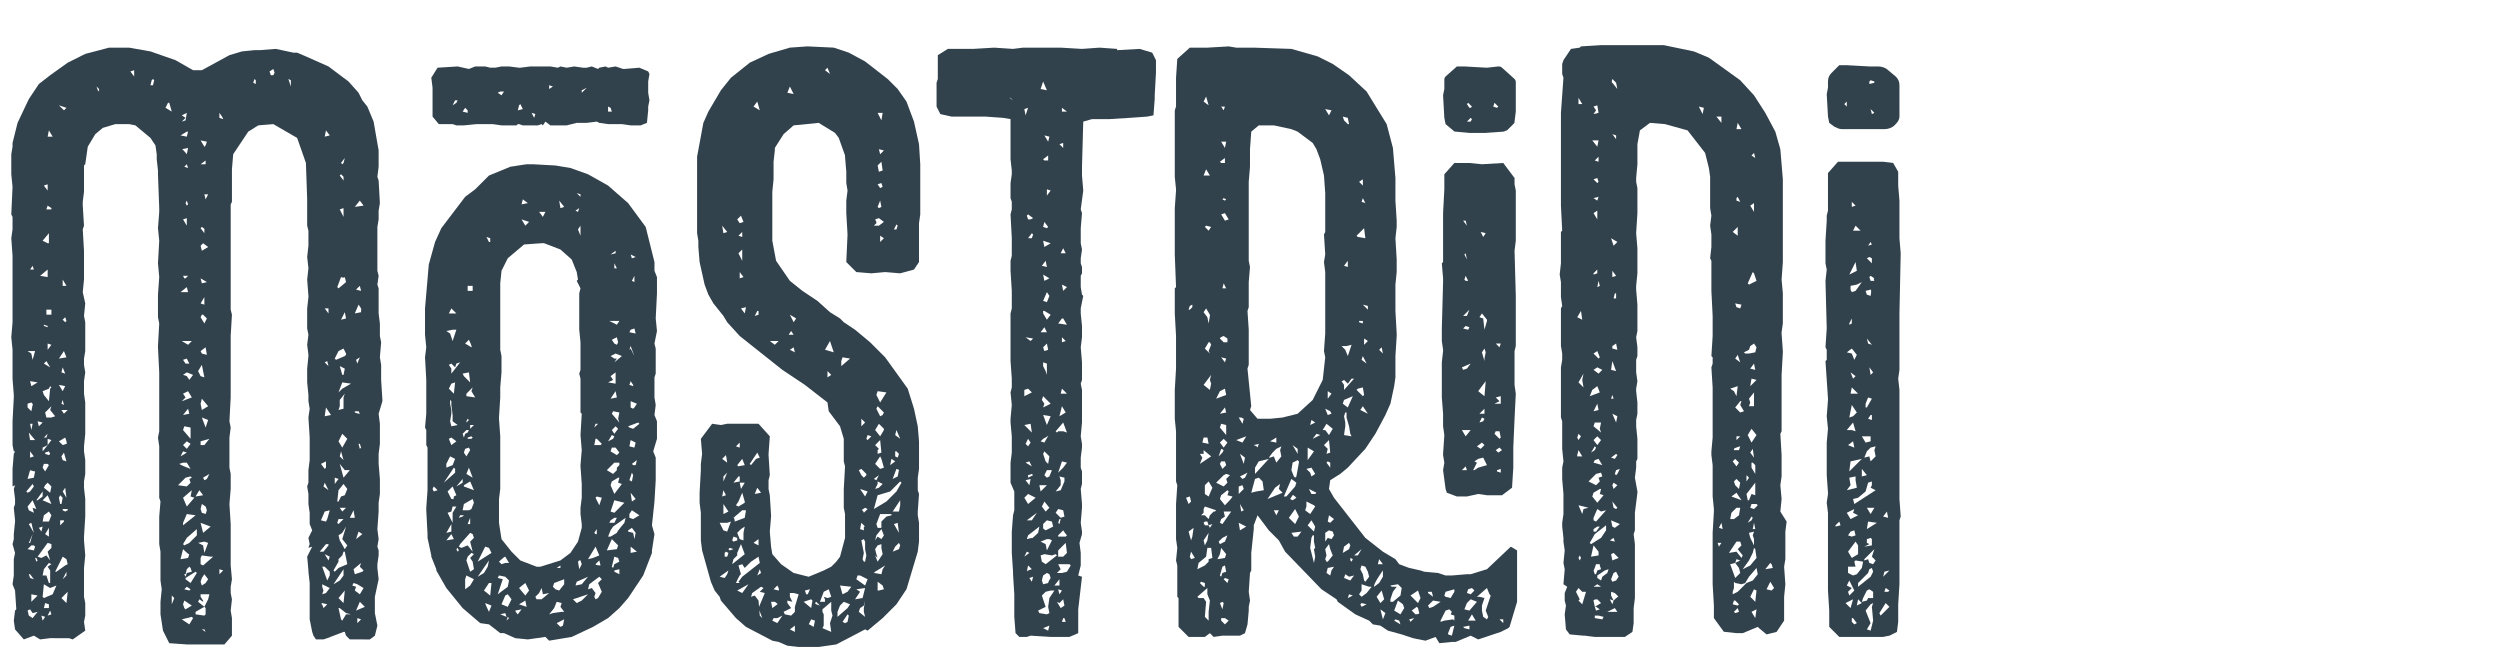 <?xml version="1.0" encoding="utf-8"?>
<!-- Generator: Adobe Illustrator 27.0.1, SVG Export Plug-In . SVG Version: 6.00 Build 0)  -->
<svg version="1.1" id="Livello_2_00000111151535275412230260000011629147614929228423_"
	 xmlns="http://www.w3.org/2000/svg" xmlns:xlink="http://www.w3.org/1999/xlink" x="0px" y="0px" viewBox="0 0 199.4 51.6"
	 style="enable-background:new 0 0 199.4 51.6;" xml:space="preserve">
<style type="text/css">
	.st0{fill:#32424D;}
</style>
<g id="Livello_1-2">
	<g>
		<path class="st0" d="M51.7,5.7l0.1,0.2l-0.1,0.6v0.9l0.1,0.6l-0.1,0.5v0.3l-0.1,1l-0.5,0.2L50.3,10l-0.7-0.1h-1.1l-0.7-0.1
			l-0.2-0.1l-0.8,0.1H46L45.2,10L45,10h-1.1l-0.4-0.3L43.3,10l-0.1-0.1L42.9,10h-1.2l-0.3-0.1h-0.1L41.2,10L40.2,10H40l-0.7-0.1H38
			L37,10h-0.6l-0.3-0.1h-0.5L35,9.9l-0.5-0.6V7l-0.1-0.8l0.5-0.8l1.6-0.1l0.9,0.2l0.5-0.2h0.8l0.4,0.1h0.4L40,5.3h0.6l0.8,0.1h0.1
			l0.8-0.1h1.6l0.6,0.1l0.2-0.1l0.5,0.1l0.6-0.1l0.7,0.1h0.3l0.4-0.1l0.5,0.2l0.1-0.1l0.5-0.1l0.2,0.1l0.6-0.1l0.6,0.2h0.1l1.2-0.1
			L51.7,5.7L51.7,5.7z M36.4,8.2L36.5,8h-0.2l-0.2,0.4L36.4,8.2L36.4,8.2z M36.9,8.9L37.3,9l0-0.2l-0.2-0.2L36.9,8.9L36.9,8.9z
			 M40.2,7.3h-0.3l-0.2,0.1l0.3,0.2 M41.3,8.8l0.4-0.1l-0.2-0.4l-0.1,0.1L41.3,8.8L41.3,8.8z M42.6,9.4l0.1-0.3L42.4,9L42.6,9.4z
			 M43.8,7.1l0.3-0.2l-0.3-0.1L43.8,7.1L43.8,7.1z M46.5,7.3L46.8,7l-0.4,0.2v0.2C46.4,7.4,46.5,7.3,46.5,7.3z M48.5,8.9h0.3
			l-0.1-0.3l-0.2-0.1L48.5,8.9L48.5,8.9z"/>
		<path class="st0" d="M30.2,14.4l0.1,1.8l-0.1,0.6v0.7l-0.1,0.6v3.5l0.1,0.4l-0.1,0.7l0.1,0.3v1.2L30.2,25l0.1,0.8v1l0.1,0.5
			l-0.1,1.2l0.1,0.6v1.2l0.1,1.6v0.1L30.2,33l0.1,0.8v1.6l-0.1,0.8v0.8l0.1,1.2v1.2l-0.1,0.7v0.7l-0.1,1.4l0.1,0.8l-0.1,0.6l0.1,0.3
			v0.4l-0.1,0.7v0.3l0.1,0.9l-0.3,1.4v1.3l0.2,1l-0.2,0.8l-0.4,0.3h-0.4L28.2,51h-0.3l-0.3-0.3l-0.1-0.3h-0.1l-1.3,0.5l-0.3,0.1
			h-0.6L25,50.7l-0.1-0.3l-0.2-1v-2.9l-0.1-0.9v-0.1l-0.1-1.1l0.4-0.8l-0.3,0.1l0.1-0.3l-0.1-0.5l0.3-0.6l-0.2-0.5v-0.9l-0.1-0.7
			v-0.8l-0.1-0.6l0.1-0.3v-1l0.1-0.8v-1.8l-0.1-1.6l0.1-0.7L24.6,32v-0.5l-0.1-1v-1.1l0.1-1v-0.1l-0.1-0.8l0.1-0.8l-0.1-0.5v-1.6
			l0.1-0.9v-0.1l-0.1-1.3l0.1-0.9l-0.1-0.9l0.1-0.9v-1.2L24.5,18v-2.1l-0.1-2.9l-0.7-2l-1.9-1.1l-1.2,0.1l-0.8,0.5l-1.2,1.8
			l-0.1,1.2v2.6l-0.1,0.2v8.4l0.1,0.4l-0.1,1.7v4.9l-0.1,1.9l0.1,0.5l-0.1,0.8v2.4l0.1,0.5v1.2l-0.1,1.2l0.1,1.6v3.3l0.1,1.1
			l-0.1,0.6v0.5l0.1,0.5l-0.1,0.9l0.1,0.6v1.4l-0.6,0.7h-3l-1.4-0.1l-0.5-1L12.8,49v-1l0.1-1l-0.1-0.7V44l-0.1-0.6v-2.2l0.1-1.2
			l-0.1-0.3v-4.1l-0.1-0.7l0.1-0.5v-4.7l-0.1-2v-0.1l0.1-1.8l-0.1-0.5v-1.8l0.1-1.4L12.6,21l0.1-1.8l-0.1-1l0.1-1.3v-0.3l-0.1-2.7
			v-0.3l-0.1-0.9v-0.4l-0.1-0.7L12,11l-1.2-1l-0.5-0.1H9.2l-1,0.3l-0.6,0.5L7,11.7l-0.2,1.4l-0.1,0.1v2.1l-0.1,0.8v0.3L6.7,18
			l-0.1,0.3l0.1,1.7v2.3l-0.1,1l0.2,0.9l-0.1,1l0.1,0.5V28l-0.1,0.6v0.5l0.1,0.6l-0.1,0.7v1l0.1,0.7v2.5l-0.1,1V36l0.1,0.7v1.1
			l-0.1,0.6v0.5l0.1,0.9v1.4l-0.1,1.6v0.3l0.1,1.2l-0.1,1v2.3l0.1,0.5v1l-0.1,0.5l0.1,0.7l-1,0.7l-0.3-0.1L4,50.9l-0.8,0.1l-0.5-0.3
			L1.9,51l-0.7-0.8l-0.1-0.7l0.1-0.8l0.1-0.1l-0.1-1.5l-0.2-0.5l0.1-0.7v-1.3l0.1-0.5L1,43.4L1.1,43v-0.4l0.1-1v-0.1l-0.1-1l0.1-0.3
			v-0.4L1.1,39l0.1-0.3L1,38.8v-1.4l0.1-1.2L1.2,36H1.1L1,35.5v-0.7L1,33.9v-0.3l0.1-1.9v-0.2L1,30.2v-2.3l-0.1-1L1,25.7V23L1,22.1
			v-1.7L0.9,19L1,18.3v-1l-0.1-0.2L1,14.9l-0.1-1v-1.6L1,11.7v-0.3l0.4-1.6l0.9-1.9l0.8-1.2L4,6l1.4-1l1.4-0.7l1.9-0.5h1.6l1.7,0.3
			l2,0.7l1.4,0.8h0.7l2.2-1.2l1-0.3l1-0.1h0.4l1.3-0.1l1.4,0.3h0.3l0.7,0.3l1.8,0.8l1.6,1.2l0.8,0.9L28.9,8l0.4,0.5l0.5,1.2l0.4,2.3
			v1.3l-0.1,0.8L30.2,14.4L30.2,14.4z M2.8,28L2.2,28l0.3,0.2l0.1,0.5L2.8,28L2.8,28z M2.6,38.6l-0.5,0.6l0.1,0.1l0.2-0.1l0.3-0.4
			L2.6,38.6L2.6,38.6L2.6,38.6z M2.5,43.5l-0.3,0.3l0.5,0.1l0.1-0.3l-0.1-0.1L2.5,43.5L2.5,43.5z M2.4,37.5l-0.2,0.7l0.5-0.1
			l0.1-0.5C2.7,37.6,2.4,37.5,2.4,37.5z M2.7,40.9l-0.1-0.4l0.3,0.1l-0.3-0.7l-0.4,0.5l0.1,0.3L2.7,40.9L2.7,40.9z M2.6,49.3L3,48.8
			l-0.4,0.1l-0.2-0.3l-0.2,0.1l0.1,0.4L2.6,49.3L2.6,49.3z M2.5,32.1l-0.3,0.1v0.3l0.3,0.3l0.1-0.5C2.7,32.3,2.5,32.1,2.5,32.1z
			 M2.3,41.8l0.4,0.7l-0.2-0.8L2.3,41.8L2.3,41.8z M2.6,42.6l-0.3,0.7h0.1L2.6,42.6z M2.7,46.2l-0.3-0.4H2.3l0.1,0.3L2.7,46.2
			L2.7,46.2z M2.4,35.1h0.4l-0.5-0.6L2.4,35.1L2.4,35.1z M2.6,21.2l-0.2,0.3h0.3L2.6,21.2L2.6,21.2L2.6,21.2z M2.4,33.8l0.1,0.5
			l0.1-0.5C2.7,33.8,2.4,33.8,2.4,33.8z M2.7,36.4L2.4,36v0.5L2.7,36.4z M2.5,30.8L3,30.5l-0.6-0.1L2.5,30.8L2.5,30.8z M2.5,48
			L3,47.5l-0.5-0.1L2.5,48L2.5,48z M2.9,44.8L3,44.7l-0.1-0.2H2.8L2.9,44.8L2.9,44.8L2.9,44.8z M3.4,39.2l-0.5,0.7H3l0.4-0.3
			L3.4,39.2L3.4,39.2z M3,44.4l0.3,0.1l0.4-0.2L4,44.7L3.8,44l0.3-0.3v-0.3l-0.3-0.1L3,44.4L3,44.4z M3.4,33.7L3,33.6L3.1,34
			L3.4,33.7L3.4,33.7z M3.4,42l-0.3,0.1l0.2,0.3L3.4,42L3.4,42L3.4,42z M3.8,21.5L3.2,22l0.6,0.1V21.5L3.8,21.5z M3.4,49.5l0.2-0.3
			l-0.3-0.1L3.4,49.5L3.4,49.5L3.4,49.5z M3.9,18.6l-0.5,0.6l0.4,0.2h0.1V18.6z M3.9,31l-0.5,0.2l0.1,0.3l0.4,0.5L4,31l0.1-0.1
			L4,30.8C4,30.8,3.9,31,3.9,31z M3.4,36l0.4-0.5l-0.4,0.2V36z M3.9,41.6l0.2-0.5l-0.2-0.3l-0.4,0.3l-0.1,0.5L3.9,41.6L3.9,41.6z
			 M4,45.5l-0.2-0.3L4.1,45l-0.2-0.1l-0.4,0.5l-0.1,0.5h0.3l0.2,0.6h0.1L4,46.2C4,46.2,4,45.5,4,45.5z M3.7,34.9l0.1-0.3l-0.3,0.3
			H3.7z M3.4,37.3l0.2,0.3l0.3-0.5L3.8,37H3.5L3.4,37.3z M3.4,39.9l0.7,0.3l-0.3-0.7L3.4,39.9C3.4,39.8,3.4,39.9,3.4,39.9z
			 M4.2,47.4l0.3-0.7L4,46.9l-0.5-0.3l-0.1,1l0.1,0.1L4.2,47.4L4.2,47.4z M3.5,48.5h0.4v-0.3l-0.3-0.1L3.5,48.5L3.5,48.5z M3.5,14.8
			L3.5,14.8l0.3,0.4v-0.5L3.5,14.8L3.5,14.8z M3.5,26l0.3,0.1V26l-0.3-0.1V26z M3.5,29l0.5,0.3l-0.3-0.5C3.8,28.7,3.5,29,3.5,29z
			 M3.6,38.7l-0.1,0.2l0.5,0.4l0.1-0.5l-0.3-0.3L3.6,38.7L3.6,38.7z M4.1,33.3l0.3-0.1L4,32.7l0.1-0.3l-0.5,0.5l0.1,0.4L4.1,33.3z
			 M3.9,36l-0.3,0.1v0.1l0.3,0.1l0.1-0.1L3.9,36L3.9,36z M3.9,42.8v-0.7l-0.3,0.5C3.6,42.6,3.9,42.8,3.9,42.8z M4.1,25.1v-0.4H3.7
			v0.4H4.1z M4.1,16.7v-0.1l-0.3-0.2l-0.1,0.3L4.1,16.7z M3.8,49.1L4.1,49l-0.1-0.3L3.8,49.1L3.8,49.1z M3.9,10.4l-0.1,0.5h0.4
			L3.9,10.4L3.9,10.4z M3.8,27.9l0.3-0.4l-0.3-0.1V27.9L3.8,27.9z M3.8,35.5l0.3-0.4l-0.3-0.1V35.5L3.8,35.5z M5.2,45.1L5.4,45
			l-0.1-0.4L5,44.4l-0.6,1.2h0.1L5.2,45.1L5.2,45.1z M5.3,8.6L4.7,8.4l0.4,0.4L5.3,8.6L5.3,8.6z M5.1,28l-0.4,0.6l0.6-0.1
			C5.3,28.5,5.1,28,5.1,28z M5.2,30.8l-0.5-0.1L5,31.2L5.2,30.8L5.2,30.8z M4.8,39.5l-0.1,0.2l0.1,0.5h0.1l0.1-0.5L4.8,39.5
			L4.8,39.5z M4.8,41.9l0.3-0.3v-0.1H4.8L4.8,41.9L4.8,41.9L4.8,41.9z M5.2,34.9l-0.5,0.3L5,35.5l0.3-0.1
			C5.4,35.4,5.2,34.9,5.2,34.9z M4.9,29.7l0.3,0.1L5,29.3C5,29.3,4.9,29.7,4.9,29.7z M5,31.9l-0.1,0.3l0.2,0.1
			C5.1,32.3,5,31.9,5,31.9z M5.4,32.7H4.9L5.1,33C5.1,33,5.4,32.7,5.4,32.7z M5.1,36.1l-0.2,0.3L5,36.7l0.3,0.1L5.1,36.1L5.1,36.1z
			 M5.3,48.1l0.1-0.9l-0.5,0.5L5.3,48.1z M5.3,39.7l-0.1-0.8L5,39.2L5.3,39.7L5.3,39.7z M5.2,40.8l0.2-0.1v-0.1H5L5,40.7
			C5,40.7,5.2,40.8,5.2,40.8z M5,22.3v0.5h0.3L5,22.3z M5.2,25.7l0.1-0.1l-0.1-0.3L5,25.5L5.2,25.7z M5,46.2l0.3-0.3v-0.3L5,46.2z
			 M7.9,7.3L7.9,7.3V7.1L7.7,6.9H7.7l0.1,0.3L7.9,7.3L7.9,7.3z M10.7,6.1V5.6l-0.3,0.1L10.7,6.1z M12.2,6.8l0.1-0.4l-0.1-0.1
			l-0.1,0.1L12,6.8C12,6.8,12.2,6.8,12.2,6.8z M13.2,8.6l0.5,0.3l-0.2-0.7h-0.1L13.2,8.6z M13.7,48.2l0.2-0.5l-0.2-0.2
			C13.7,47.6,13.7,48.2,13.7,48.2z M14.8,38.1l-0.6,0.6l0.7,0.1l0.3-0.3l-0.1-0.3l0.2-0.1L15.2,38L14.8,38.1L14.8,38.1z M14.9,10.9
			l0.1-0.4h-0.1l-0.5,0.3L14.9,10.9z M14.9,22.9l-0.5,0.4H15L14.9,22.9z M14.6,31.4l0.2,0.3l-0.3,0.3l0.8-0.3l-0.3-0.5L14.6,31.4z
			 M14.6,36l-0.2,0.4l0.5-0.3C14.9,36.1,14.6,36,14.6,36z M15.2,37.4l-0.3-0.5h-0.3l-0.3,0.1C14.4,37.1,15.2,37.4,15.2,37.4z
			 M14.6,43.8l-0.2,0.8l0.6-0.1l0.1-0.3C15.1,44.3,14.6,43.8,14.6,43.8z M14.9,9l-0.4,0.2l0.3,0.2l-0.3,0.3l0.3-0.1L14.9,9L14.9,9z
			 M14.9,12.3l0.1-0.5l-0.5,0.1C14.5,11.8,14.9,12.3,14.9,12.3z M15,27.5l0.3-0.3h-0.8L15,27.5L15,27.5z M14.9,40.4l0.6-0.7
			l-0.3-0.1l0.1-0.5l-0.7,0.6L14.9,40.4L14.9,40.4z M15.7,42.2l-0.8,0.7l-0.3,0.5l0.1,0.1l0.4-0.2l0.6-0.6L15.7,42.2L15.7,42.2z
			 M14.7,47.9l-0.1,0.3l0.1,0.3l0.1,0.1l0.5-0.3L14.7,47.9L14.7,47.9z M15.1,49.8l0.3-0.5l-0.1-0.1l-0.8,0.2L15.1,49.8z M14.9,17.4
			l-0.3,0.1l0.3,0.5V17.4z M14.8,22.2L15,22L14.9,22L14.6,22l0.1,0.2H14.8L14.8,22.2z M14.6,28.7l0.2,0.3h0.3l-0.2-0.4L14.6,28.7z
			 M14.9,29.7l-0.3,0.2l0.3,0.1l0.2,0.3l0.3-0.4L14.9,29.7L14.9,29.7z M14.6,33.1l0.5-0.1l-0.1-0.4L14.6,33.1z M15.2,35v-0.9
			L14.7,34l-0.1,0.3L15.2,35L15.2,35z M14.9,35.8l0.3-0.4l-0.3-0.2l-0.3,0.3L14.9,35.8z M14.6,41.9l1-0.8l-0.7-0.1l-0.3,0.7
			C14.6,41.6,14.6,41.9,14.6,41.9z M14.8,46l0.1-0.3l0.4-0.1l-0.1-0.3l-0.1-0.1l-0.2,0.2l-0.1,0.4C14.6,45.7,14.8,46,14.8,46z
			 M14.7,13.3l0.3,0.1l-0.1-0.3L14.7,13.3L14.7,13.3z M14.9,46.8L14.7,47l0.4,0.1l0.1-0.1L14.9,46.8L14.9,46.8z M15,16.3l-0.1-0.3
			l-0.1,0.2l0.1,0.2C14.9,16.4,15,16.3,15,16.3z M15.2,46.5l0.5-0.8l-0.1-0.1l-0.8,0.5v0.1L15.2,46.5z M15.9,39.1l-0.3,0.5l0.6-0.1
			L15.9,39.1L15.9,39.1z M16.3,49.1l0.1-0.1v-0.5l-0.1-0.1l-0.7,0.4V49L16.3,49.1L16.3,49.1z M16.6,47.8l0.1-0.4L16,47.4L16,47.6
			l0.2,0.3V48l-0.3-0.2L15.8,48l0.5,0.4L16.6,47.8L16.6,47.8z M16.1,29.1l-0.3,0.5L16,30l0.3,0.1L16.1,29.1L16.1,29.1z M16.2,42.5
			l0.6-0.5l-0.8-0.3L16.2,42.5L16.2,42.5z M16.6,43.3l-0.3-0.1l-0.5,0.1l0.4,0.2l0.1,0.6L16.6,43.3L16.6,43.3z M16.1,31.8L16,32.2
			l0.1,0.5l0.5-0.3L16.1,31.8z M16.7,35L16.7,35L16,35.2v0.3h0.3C16.3,35.5,16.7,35,16.7,35z M16.2,45.1l0.8-0.7h-0.2l-0.7-0.1
			L16,44.5L16,45L16.2,45.1z M16.4,12.8L16,13.1h0.4V12.8z M16.1,20l0.5-0.3l-0.4-0.3L16,19.6L16.1,20z M16.1,22.6l0.4-0.1L16,22.2
			C16,22.2,16.1,22.6,16.1,22.6z M16,24.2l0.3,0.1v-0.6C16.3,23.7,16,24.2,16,24.2z M16.3,25.8l0.2-0.4l-0.3-0.3h-0.1L16,25.3
			L16.3,25.8z M16.1,28.2l0.4,0.1l-0.1-0.6L16,28L16.1,28.2L16.1,28.2z M16.5,40.7l-0.1-0.3l-0.3-0.2L16,40.6l0.1,0.3l0.3,0.1
			L16.5,40.7L16.5,40.7z M16.4,46.5l0.2-0.3l-0.3-0.4l-0.2,0.3L16,46.4l0.1,0.3C16.1,46.7,16.4,46.5,16.4,46.5z M16.5,11.3l-0.5-0.1
			l0.3,0.5C16.4,11.7,16.5,11.3,16.5,11.3z M16.1,18.1l-0.1,0.1l0.3,0.4v-0.3C16.4,18.3,16.1,18.1,16.1,18.1z M16.4,34.1l0.2-0.6
			l-0.5-0.2L16.4,34.1L16.4,34.1z M16.1,50.2l0.3,0.2l-0.1-0.2C16.3,50.2,16.1,50.2,16.1,50.2z M16.7,37.8l-0.5,0.3l0.1,0.2l0.2-0.1
			L16.7,37.8L16.7,37.8z M16.4,15.9l0.2-0.4h-0.3L16.4,15.9L16.4,15.9z M17.5,45.8l0.3-0.3l-0.3-0.1L17.5,45.8z M17.5,9v0.4l0.3,0.1
			C17.8,9.4,17.5,9,17.5,9z M20.4,6.7V6.4l-0.1-0.1l-0.1,0.3C20.2,6.6,20.4,6.7,20.4,6.7z M21.8,6l0.1-0.2l-0.1-0.3l-0.3,0.2
			l0.1,0.3L21.8,6L21.8,6z M23.2,6.9V6.4L23,6.3L23.2,6.9z M25.5,44L25.5,44l0.3,0l0.4-0.5v-0.1H26L25.5,44L25.5,44z M25.9,40.8
			l-0.3,0.7l0.4,0.1l0.1-0.2l0.2-0.7L25.9,40.8z M25.6,37L25.6,37l0.3,0.4l0.1-0.1v-0.5L25.6,37L25.6,37z M26.3,45.9v-0.3l-0.4-0.4
			h-0.2l0.4,1.1L26.3,45.9L26.3,45.9z M26,47.3l0.3-0.4l-0.6-0.3v0.2l0.1,0.3l-0.1,0.3L26,47.3L26,47.3z M25.8,48.5l0.3-0.3
			l-0.4-0.1l-0.1,0.1C25.7,48.1,25.8,48.5,25.8,48.5z M25.8,38.8l0.4,0.3l-0.3-0.6L25.8,38.8L25.8,38.8z M25.9,24.6l0.3,0.4v-0.4
			H25.9z M25.9,28.9l0.3,0.3l-0.1-0.4L25.9,28.9z M25.9,33.2l0.5-0.1L26,32.5L25.9,33.2z M26.2,44.7l0.1-0.3l-0.4-0.2L26.2,44.7
			L26.2,44.7z M26,10.4l-0.1,0.5l0.4-0.1L26,10.4L26,10.4z M27,44.8l-0.4,0.7l0.1,0.1l0.3-0.3l0.7-0.3l-0.2-1h-0.1l-0.1,0.3L27,44.6
			L27,44.8L27,44.8z M27.4,45.4l-0.8,1.2l0.5-0.3l0.3-0.4V45.4z M26.7,38.1v0.5l0.3-0.4L26.7,38.1z M27,28l-0.3,0.6l0.1,0.1l0.7-0.3
			l0.1-0.1v-0.1l-0.2-0.4C27.4,27.8,27,28,27,28z M27.2,22.1l-0.3,0.8l0.1,0.1l0.6-0.5l-0.1-0.4C27.4,22.2,27.2,22.1,27.2,22.1z
			 M27.5,39.5l0.2-0.5l-0.3-0.4l-0.4,0.5L26.9,40H27l0.2-0.4L27.5,39.5L27.5,39.5z M27.4,41.4H27l-0.1,0.3l0.1,0.1L27.4,41.4
			L27.4,41.4z M27.3,34.6l-0.3,0.6l0.3,0.5l0.4-0.7L27.3,34.6L27.3,34.6z M27,32.7l0.4-0.1v-0.9l0.1-0.3l-0.4,0.5v0.5L27,32.7
			L27,32.7z M27.3,42.5L27,42.7l0.1,0.4l0.4,0.7l0.2-0.3L27.3,43l0.3-1L27.3,42.5z M27.5,47.1L27,47.7l0.4,0.4L27.5,47.1L27.5,47.1z
			 M27.4,36.7L27.2,36l-0.1,0.4L27.4,36.7z M27.1,40.5l0.2,0.3l0.3-0.3H27.1L27.1,40.5z M27.2,13.9L27.1,14l0.3,0.4v-0.3L27.2,13.9z
			 M27.4,16.6l-0.3,0.1l0.3,0.6C27.4,17.4,27.4,16.6,27.4,16.6z M27.4,29.9l0.1-0.5l-0.4-0.2l0.2,0.7L27.4,29.9L27.4,29.9z M28,30.6
			l-0.7-0.1l-0.3,0.8l0.3-0.3L28,30.6L28,30.6z M27.6,49h0.4l-0.4-0.1l-0.5-0.4h-0.1l0.2,0.9l0.1,0.1L27.6,49L27.6,49z M27.6,25.4
			l-0.1-0.5l-0.3,0.6L27.6,25.4z M27.4,38.1l0.5-0.6h-0.4l-0.4-0.5L27.4,38.1z M27.5,12.6L27.2,13l0.1,0.1l0.1-0.1L27.5,12.6
			L27.5,12.6z M27.9,41.3h0.4l-0.1-0.6L27.9,41.3z M28.2,46.5l-0.1,0.2l0.3,0.1l-0.1,0.3l0.4,0.3l0.3-0.5l-0.5-0.3
			C28.5,46.6,28.2,46.5,28.2,46.5z M28.7,16L28.7,16l-0.4,0.5l0.7-0.1L28.7,16L28.7,16z M28.9,45.6l0.1-0.1l-0.3-0.3l0.1-0.3
			l-0.6,0.5l0.1,0.4L28.9,45.6L28.9,45.6z M28.6,24.3L28.3,25l0.5-0.1v-0.2C28.9,24.7,28.6,24.3,28.6,24.3z M28.7,28.5l-0.3,0.2
			l0.1,0.3L28.7,28.5L28.7,28.5z M28.6,33h0.1l-0.1-0.2h-0.3v0.1C28.3,32.9,28.6,33,28.6,33z M28.4,48.7l0.7-0.3L28.7,48L28.4,48.7
			L28.4,48.7z M28.7,22.8l-0.3,0.3l0.4,0.1L28.7,22.8z M28.6,42.4L28.4,43l0.5-0.4L28.6,42.4L28.6,42.4z M28.5,49.7l0.3-0.3
			l-0.3-0.1v0.1L28.5,49.7z M28.7,35.8l0.1-0.1l-0.1-0.3h-0.1L28.7,35.8z"/>
		<path class="st0" d="M52.2,20.9v0.7l0.2,0.5v1.3l-0.1,2l0.1,1l-0.2,1l0.1,0.4v2l-0.1,0.3v1.6l0.1,0.6l-0.1,0.8l0.2,0.5v1.4
			L52.1,36l0.2,0.5v1.8L52.2,40L52,41.9l0.2,0.7L52,43.9v0.2l-0.7,1.8l-1.2,1.8l-0.7,0.8l-0.9,0.8L47.3,50l-1.7,0.8l-1.8,0.3
			l-0.3-0.3L42.1,51l-1-0.1l-0.9-0.4h-0.3l-0.9-0.7l-0.7-0.1l-1.4-1.2l-1.3-1.6l-0.8-1.4v-0.1l-0.4-1v-0.1l-0.3-1.4v-0.3l-0.1-1.9
			v-0.2l0.1-1.4v-3.4l-0.1-0.2v-1.2l-0.1-0.2l0.1-1.1v-2.7l-0.1-1.8l0.1-0.8l-0.1-1v-2.1l0.3-3.5l0.5-1.8l0.5-1.1l1.9-2.5l0.8-0.6
			L39,14l1.7-0.7l1.3-0.2h0.5l1.8,0.1l1.2,0.2l1.4,0.5l1.6,0.9l1.6,1.4l1.4,1.9L52.2,20.9L52.2,20.9z M34.6,39.2l0.3-0.1l-0.3-0.3
			L34.5,39L34.6,39.2z M35.4,38.5l0.9-0.8v-0.3l-0.1-0.1L35.4,38.5z M35.6,43.1l0.6-0.1L36,42.6L35.6,43.1z M36.1,26.3l-0.5,0.1
			l0.3,0.2l0.2,0.6l0.3-0.9L36.1,26.3L36.1,26.3z M35.9,36.4L35.6,37v0.3l0.5-0.2l0.2-0.5L35.9,36.4L35.9,36.4L35.9,36.4z M36,41.8
			l-0.4,0.7l0.4-0.1V41.8L36,41.8z M36.7,28.9l-0.3,0.1l-0.1,0.3l-0.3-0.3l-0.2,0.1l0.2,0.3v0.4L36.7,28.9L36.7,28.9z M35.7,40.9
			l0.4,0.8v-0.8l0.3-0.5h-0.3l-0.1,0.4L35.7,40.9z M36.2,31.4l0.1-0.9l-0.3,0.1L35.8,31C35.8,31,36.2,31.4,36.2,31.4z M36.2,39.6
			l0.2-0.1l-0.3-0.7l-0.4,0.4l0.3,0.6h0.1C36.2,39.9,36.2,39.6,36.2,39.6z M36,24.6L35.8,25h0.6L36,24.6L36,24.6z M36,34l0.5-0.1
			l-0.4-0.3v-0.5L36,32.3V32l-0.1-0.1v0.3l0.1,0.5V33l-0.1,0.6L36,34L36,34z M36.4,35.2L36,34.9L35.8,35l0.2,0.5L36.4,35.2
			L36.4,35.2z M36.5,44l0.1-0.1l-0.1-0.2l-0.1,0.1L36.5,44z M36.4,38.8l0.5-0.3v-0.3L36.4,38.8z M36.6,43.6l0.2,0.1l0.5-0.2l0.4,0.5
			l-0.2-0.8l0.3-0.3l-0.1-0.3l-0.2-0.1l-0.8,0.9L36.6,43.6L36.6,43.6z M36.7,41.1l-0.1,0.2l0.3-0.1l0.1-0.1L36.7,41.1L36.7,41.1z
			 M37.2,34.3l-0.3,0.3l0.1,0.3H37l0.1-0.3l0.2-0.1l0.1-0.2H37.2L37.2,34.3z M37.4,29.7l-0.5,0.1L37,30l0.5,0.5L37.4,29.7L37.4,29.7
			z M37.6,40.6l0.2-0.5l-0.1-0.3L37,40.2l-0.1,0.5h0.5L37.6,40.6L37.6,40.6z M37.2,36.4l0.3-0.5l-0.1-0.2l-0.3,0.1L37,36.1
			L37.2,36.4z M37,38.8l0.8,0.3l-0.3-0.7L37,38.7V38.8z M37.2,33.7l0.2-0.2l-0.1-0.1l-0.1,0.2L37.2,33.7L37.2,33.7z M37.7,44.8
			l-0.2-0.3l0.3-0.3l-0.2-0.1l-0.3,0.3l-0.1,0.3l0.3,0.9l0.3-0.2L37.7,44.8L37.7,44.8z M37.5,46.7l0.3-0.5l-0.6-0.3l-0.1,0.3v0.8
			L37.5,46.7L37.5,46.7z M37.4,27.1l-0.3,0.3l0.5,0.3C37.7,27.7,37.4,27.1,37.4,27.1z M37.2,31.6l0.7,0.1l-0.3-0.5l0.1-0.3l-0.5,0.5
			L37.2,31.6L37.2,31.6z M37.6,35l0.1-0.1l-0.1-0.1l-0.3,0.1v0.1L37.6,35z M37.7,38.1l-0.3-0.8l-0.2,0.5L37.7,38.1L37.7,38.1z
			 M37.5,41.8v-0.5l-0.2,0.5L37.5,41.8L37.5,41.8L37.5,41.8z M37.7,22.8h-0.4v0.4h0.4V22.8z M37.5,34.2l0.3-0.3h-0.3V34.2L37.5,34.2
			z M38.1,44.8l1.1-0.7L39,43.7l-0.3-0.1L38.1,44.8z M39,44.7L38.1,46l0.5-0.3l0.3-0.5L39,44.7z M39,46.5l-0.4,0.6l0.5,0.4l0.1-1
			L39,46.5L39,46.5z M39,48.8l0.2-0.5l-0.5-0.2C38.7,48.2,39,48.8,39,48.8z M39.1,19l-0.3-0.1l0.2,0.4h0.1V19z M39.7,47.4l0.8-0.6
			l0.1-0.5L40.3,46l-0.5-0.1l-0.1,0.2l0.4,0.1L39.7,47.4L39.7,47.4L39.7,47.4z M39.8,44.8L40,45l0.3-0.1h0.3l-0.3-0.5
			C40.2,44.4,39.8,44.8,39.8,44.8z M45.5,44.1l0.6-0.9l0.3-1.1v-0.3L46.3,41v-0.5l0.1-0.8v-1.1l-0.1-1.4v-0.1l0.1-1.2l-0.1-1.2
			l0.1-1.7l-0.1-0.1v-2.7l-0.1-0.4l0.1-0.3v-2.2l-0.1-1v-2.9l0.1-0.4l-0.3-0.6l0.1-0.1l-0.1-0.6l-0.4-1l-0.9-0.8l-1.3-0.5h-0.2
			l-1.4,0.1l-1.3,1.1l-0.5,1l-0.1,1v4.1L39.9,27v0.9l0.1,0.5v1.3l-0.1,1.2v0.8l-0.1,1.6v0.1l0.1,1.4V39l-0.1,0.8v1.9l0.2,1.3l0.8,1
			l0.7,0.7l1.3,0.5h0.3l1.6-0.5L45.5,44.1L45.5,44.1z M39.9,49l0.5,0.2l-0.1-0.3L39.9,49L39.9,49z M40.5,48.4l0.3-0.6l-0.3-0.4
			l-0.2,0.1L40,48.2C40,48.2,40.5,48.4,40.5,48.4z M40.5,49.4l0.1-0.1l-0.1-0.1l-0.1,0.3L40.5,49.4L40.5,49.4z M41.3,49l0.3-0.4
			l-0.5,0.1C41.1,48.8,41.3,49,41.3,49z M41.9,47.5l0.3-0.4l-0.3-0.6l-0.5,0.4L41.9,47.5z M42,48.4L42,48.4l-0.1-0.5l-0.5,0.3
			L42,48.4L42,48.4z M42.2,17.7l-0.6-0.2l0.3,0.5L42.2,17.7L42.2,17.7z M41.7,15.9l-0.1,0.4l0.5-0.1L41.7,15.9L41.7,15.9z
			 M43.2,47.8l0.6-0.5l-0.5,0.1l-0.1-0.5l-0.2,0.4l-0.3,0.3l0.1,0.2L43.2,47.8L43.2,47.8z M43.5,16.9h-0.5l0.3,0.4L43.5,16.9
			L43.5,16.9z M44.8,48.8H45l-0.3-0.4l0.1-0.3L44.4,48l-0.2,0.5L43.8,49V49l0.3-0.1L44.8,48.8z M44.6,47.1l0.4-0.5v-0.4l-0.8,0.3
			l-0.1,0.3l0.2,0.2L44.6,47.1L44.6,47.1z M44.9,49.9l0.1-0.5l-0.6,0.3l0.3,0.3L44.9,49.9L44.9,49.9z M44.4,45.3L44.4,45.3h0.3v-0.2
			L44.4,45.3z M45,16.5l-0.4-0.5l0.1,0.6L45,16.5L45,16.5z M46.4,47.9l0.5-0.5l-1.2,0.4l0.3,0.3L46.4,47.9L46.4,47.9z M46.3,15.5
			l-0.3-0.1l0.3,0.3L46.3,15.5z M46.1,16.9l0.1-0.3l-0.3,0.2L46.1,16.9z M46.4,46.6l0.5-0.6L46,46.4l-0.1,0.3
			C45.9,46.7,46.4,46.6,46.4,46.6z M46.3,18l-0.2,0.3l0.2,0.5V18z M46.4,45l-0.1-0.3h-0.1l-0.1,0.1l0.1,0.6L46.4,45L46.4,45z
			 M47.2,44.1l-0.3,0.5l0.4-0.1l0.5-0.2l-0.3-0.7L47.2,44.1L47.2,44.1z M48,47.2l-0.3-0.7l0.3-0.3l-0.2-0.2l-0.8,0.6L46.9,47
			l0.3-0.1l0.3,0.4l-0.1,0.3l0.1,0.2l0.2-0.1L48,47.2L48,47.2z M47.5,35l-0.1,0.5h0.5l0.1-0.1L47.6,35H47.5L47.5,35z M47.6,42.2
			l-0.2,0.3l0.1,0.1h0.1L47.6,42.2L47.6,42.2L47.6,42.2z M47.5,33.8l-0.1,0.3l0.3-0.3L47.5,33.8z M48,39.7l-0.4-0.1l-0.1,0.1
			l0.3,0.6L48,39.7L48,39.7z M47.9,45.1l-0.1-0.4l-0.3,0.3C47.5,45.1,47.9,45.1,47.9,45.1z M48.4,37.5l0.5,0.3l0.3-0.3v-0.2l0.2-0.2
			v-0.2L49,36.9L48.4,37.5L48.4,37.5z M48.4,43.9l0.8-0.1l0.1-0.3l-0.5-0.5L48.4,43.9L48.4,43.9z M48.7,30l0.2,0.3l-0.4,0.2l0.6,0.1
			v-0.9L48.7,30L48.7,30z M48.8,34.7l-0.3,0.5l0.4-0.2l0.1-0.2L48.8,34.7L48.8,34.7z M49.8,41.7l0.1-0.4l-1,0.7l-0.2,0.3l-0.2,0.5
			h0.2l0.5-0.3C49.2,42.4,49.8,41.7,49.8,41.7z M49.1,20l-0.4,0.3l0.4-0.1V20z M49.4,25.6h-0.8l0.6,0.3L49.4,25.6z M49.6,28.4
			l-0.5-0.2l-0.4,0.2l0.3,0.2h0.2L49,28.9L49.6,28.4L49.6,28.4z M48.7,31.8l0.5-0.1l-0.1-0.5L48.7,31.8L48.7,31.8z M49.1,35.7h-0.3
			L48.7,36l0.5,0.3l0.2-0.2C49.4,36.1,49.1,35.7,49.1,35.7z M49,39.4l0.6-0.8l-0.3-0.1l0.1-0.4h-0.1l-0.5,0.3l-0.1,0.3L49,39.4z
			 M49,40.9l0.8-0.8L49,39.9l-0.3,0.9L49,40.9z M49.2,41.3H49l-0.3,0.2l-0.1,0.2H49L49.2,41.3L49.2,41.3z M48.8,27.1l0.2,0.3
			l0.2,0.1l0.1-0.2l-0.1-0.4L48.8,27.1L48.8,27.1z M49.4,33.7l-0.1-0.3l0.1-0.5l-0.5-0.1L48.8,33L49.4,33.7L49.4,33.7z M49,34.6
			l0.3-0.4L49.1,34l-0.3,0.3L49,34.6z M48.9,45.3L49,45l0.4-0.2l-0.1-0.3L49,44.4l-0.2,0.8L48.9,45.3L48.9,45.3z M49.2,21.4L49,21
			L49,21.4H49.2L49.2,21.4z M49.4,45.8v-0.4L49,45.5v0.1L49.4,45.8z M50.1,34l0.1,0.1l0.3,0.1l0.5-0.4l-0.1-0.1L50.1,34L50.1,34z
			 M50.1,42.3v0.1l0.4,0.1l0.1,0.5l0.1-0.5l-0.3-0.4L50.1,42.3L50.1,42.3z M50.3,27.6l-0.1,0.3l0.1-0.1l0.3,0.6L50.3,27.6L50.3,27.6
			z M50.3,30.4l-0.1,0.3l0.3,0.1v-0.1L50.3,30.4z M50.2,35.6l0.4,0.1l0.1-0.4l-0.4-0.2L50.2,35.6L50.2,35.6z M50.4,37.7l-0.2,0.6
			l0.2,0.1l0.1-0.5L50.4,37.7L50.4,37.7z M50.5,41.4l0.5-0.3l-0.6-0.4L50.2,41v0.3L50.5,41.4L50.5,41.4z M50.3,20.3L50.3,20.3
			l0.1,0.3l0.3-0.1L50.3,20.3z M50.6,26.2l-0.3,0.1l-0.1,0.2l0.5,0.1L50.6,26.2L50.6,26.2z M50.3,44.1l0.5-0.1l-0.5-0.4L50.3,44.1
			L50.3,44.1z M50.8,32.2L50.3,32v0.5l0.2,0.1l0.1-0.1L50.8,32.2L50.8,32.2z M50.7,39.8l-0.4-0.5l0.1,0.7L50.7,39.8L50.7,39.8z
			 M50.4,22.4l0.2,0.1v-0.5L50.4,22.4z M50.7,37.1l0.1-0.4L50.4,37l0.1,0.1H50.7L50.7,37.1z"/>
		<path class="st0" d="M72.9,9.7l0.4,1.8l0.1,1.6v4l-0.1,0.7v3.1l-0.4,0.6l-1.1,0.3l-1.2-0.1l-1.1,0.1l-1.2-0.1l-0.8-0.8l0.1-2.2
			l-0.1-1.7V16l0.1-0.8l-0.1-0.6v-0.9l-0.1-1.2v-0.1l-0.5-1.4l-0.3-0.4l-1.3-0.8l-2,0.2l-0.8,0.7l-0.7,1.1V12l-0.1,0.9v1.4l-0.1,1
			v3.9l0.3,1.6l1.1,1.6l1,0.8l1.2,0.8l1,0.9l0.8,0.5l0.3,0.3l0.9,0.6l1.2,1l1.2,1.2l1.8,2.5l0.5,1.6l0.3,1.4l0.1,1.2v2.2l-0.1,0.7v1
			l0.1,0.3l-0.1,1.4v0.3l0.1,0.6v1.5L73.2,44l-0.3,1l-0.6,2l-0.8,1.2l-1.1,1.1l-1.2,1l-0.2-0.1l-2.3,1.2l-1.4,0.2l-0.1,0.1l-0.7-0.1
			h-0.8l-0.9-0.1l-0.7-0.3l-0.5-0.1l-2.1-1.1l-0.8-0.7l-1.2-1.4l-0.1-0.3L57,47.1l-0.3-0.7L56,43.9l-0.1-0.8v-2.2l-0.1-0.8v-0.8
			l0.1-1.8V37l0.1-0.8l-0.1-1.2l0.9-1.2l0.7,0.1l0.5-0.1h2.5l0.9,1l-0.1,1.4v0.1l0.1,1.6l-0.1,0.4V39l0.1,0.5l0.1,1.6v0.1l-0.1,1.2
			l0.1,1.2l0.1,0.6l0.7,0.8l1,0.7l1.2,0.3l1.2-0.5l0.6-0.3l0.4-0.4l0.3-0.4l0.4-1.5V41l-0.1-0.5V39l0.1-1.8l-0.1-0.4v-1.8l-0.3-1
			l-0.9-1.2L66,32.1l-1.8-1.4l-1.8-1.2l-3.4-2.7l-1-1.1l-0.3-0.5l-0.8-1l-0.4-0.7l-0.3-0.8l-0.4-1.8l-0.1-1.2v-0.5l-0.1-0.6v-6.1
			l0.5-2.7l0.4-0.9l1-1.7l0.8-1l1.5-1.2l1.5-0.7l1.7-0.5l1.4-0.1l2.1,0.1l1.2,0.4L69,4.9l1.8,1.4l0.8,0.8l0.7,1L72.9,9.7L72.9,9.7z
			 M58,45.8l0.1-0.3L57.4,46l0.4,0.1L58,45.8L58,45.8z M58,41.7h-0.6l0.3,0.6l0.3,0.1l0.3-0.8L58,41.7L58,41.7z M57.7,18.6l0.3-0.1
			l-0.4-0.5L57.7,18.6L57.7,18.6z M57.9,36.3l-0.3,0.3l0.4,0.3C58,36.8,57.9,36.3,57.9,36.3z M57.7,39.1l-0.1,0.5l0.3-0.1L57.7,39.1
			z M58.1,40.8l-0.4-0.6V41L58.1,40.8L58.1,40.8z M57.7,38.4l0.3-0.7L57.7,38C57.7,38,57.7,38.4,57.7,38.4z M58,44.4l0.1-0.3
			L57.9,44l-0.1,0.1v0.3L58,44.4L58,44.4z M58.1,43.8l0.1,0.1l0.3-0.1l-0.3-0.1L58.1,43.8z M58.5,42.8l-0.1,0.3l0.1,0.1l0.3-0.1
			v-0.2L58.5,42.8L58.5,42.8z M58.4,45l1-0.8l-0.3-0.8l-0.3,0.7v0.2l-0.3,0.3L58.4,45L58.4,45z M58.9,38l-0.4,0.5l0.5-0.1L59,38
			H58.9z M58.6,41.6l0.8-0.3l0.1-0.6h-0.3l-0.7,0.6C58.6,41.3,58.6,41.6,58.6,41.6z M58.7,35.6L58.7,35.6l0.3,0.1v-0.4L58.7,35.6
			L58.7,35.6z M58.7,40.3l0.2,0.1l0.5-0.3v-0.1l-0.2-0.7L58.9,40L58.7,40.3L58.7,40.3z M58.7,46.5L58.7,46.5l0.3,0l-0.1-0.1l0.3-0.4
			l1.4-1.1l-0.1-0.5l-0.6,0.4l-0.5,0.5l-0.2-0.3l-0.3,0.1l0.2,0.7C59,45.8,58.7,46.5,58.7,46.5z M59.4,37.1l-0.2-0.5l-0.4,0.5
			l0.1,0.1C58.8,37.2,59.4,37.1,59.4,37.1z M59.1,17.2l-0.3,0.3l0.2,0.3l0.3-0.1L59.1,17.2L59.1,17.2z M59.2,18.5l-0.3,0.3l0.3,0.1
			L59.2,18.5z M59.3,43.1v-0.6l0.1-0.5l-0.3,0.2l-0.3,0.3L59,43L59.3,43.1z M59.2,47.3l0.5-0.7l-0.9,0.5L59.2,47.3L59.2,47.3z
			 M59.2,19.9l-0.3,0.3l0.3,0.6L59.2,19.9L59.2,19.9L59.2,19.9z M59,22.2l0.3-0.1L59,21.7L59,22.2z M59.1,39l0.3-0.5H59L59.1,39
			L59.1,39z M59.4,25l0.1-0.5l-0.4,0.1L59.4,25L59.4,25z M60.4,36.1L59.8,37l0.1,0.1l0.4-0.5l0.3-0.1C60.6,36.5,60.4,36.1,60.4,36.1
			z M60.5,48.5l0.5-1.2l-0.4-0.1l0.3-0.3l-0.2-0.1L60,47.3l-0.1,0.3l0.3-0.1l0.3,0.4l0.1,1.2l0.2,0.2L60.5,48.5L60.5,48.5z M60.5,43
			l-0.4,0.3l0.4,0.2V43L60.5,43z M60.6,8.8L60.6,8.8l-0.2-0.7l-0.3,0.4L60.6,8.8L60.6,8.8z M60.2,25.2l0.3-0.1v-0.3h-0.1L60.2,25.2
			L60.2,25.2z M60.7,39.3L60.7,39.3l-0.3-0.4l-0.2,0.5L60.7,39.3L60.7,39.3z M60.7,45.7l-0.1-0.3l-0.2,0.5L60.7,45.7L60.7,45.7z
			 M62.1,27.2h-0.7l0.4,0.3L62.1,27.2L62.1,27.2z M61.8,48L61.5,48l0.1,0.5l0.4-0.3C62.1,48.2,61.8,48,61.8,48z M62,49.7l0.4-0.6
			L62,49.3h-0.3l-0.1,0.2L62,49.7L62,49.7z M62,46.7L61.7,47l0.4,0.1C62.2,47,62,46.7,62,46.7z M63.4,48.4l0.3-1l-0.4-0.1H63v0.3
			l0.2,0.4l-0.4-0.1v0.2l0.3,0.4l-0.6,0.3l0.1,0.2l0.5,0.1l0.3-0.3L63.4,48.4L63.4,48.4z M62.8,7.4l0.5,0.1L63,6.9
			C63,6.9,62.8,7.4,62.8,7.4z M63.1,26.4l-0.2,0.3h0.4L63.1,26.4L63.1,26.4z M63.5,25.4L63,25.1l0.3,0.6L63.5,25.4L63.5,25.4z
			 M63,27.9l0.4,0.2l-0.1-0.4L63,27.9L63,27.9z M63,50.2l0.4,0.2v-0.5L63,50.2z M64.1,48l0.6,0.5l0.1-0.6l-0.1-0.1L64.1,48z
			 M64.6,47l-0.4,0.1l0.1,0.3h0.1C64.4,47.5,64.6,47,64.6,47z M64.9,50L64.9,50l0.1-0.5l-0.3-0.1l-0.2,0.4
			C64.4,49.7,64.9,50,64.9,50z M65.1,48.2l0.3,0.1L65.1,48L65,48.1L65.1,48.2L65.1,48.2z M65.7,47.2L65.4,48h0.4v-0.2l-0.1-0.2
			l0.3,0.1l0.3-0.1L66.1,47L65.7,47.2L65.7,47.2z M66.3,50.4l-0.1-0.7l0.2-0.6l-0.1-0.4v-0.7l-0.7,0.6v0.2l0.1,0.2v0.9l-0.1,0.2
			L66.3,50.4L66.3,50.4z M66.2,27.2l-0.4,0.7l0.7,0.2L66.2,27.2L66.2,27.2z M65.8,5.6l0.4,0.3L66,5.4C66,5.4,65.8,5.6,65.8,5.6z
			 M66,30.1l0.3-0.2l-0.3-0.3H66C66,29.6,66,30.1,66,30.1z M66.8,49.2l0.8-0.7l0.2-0.3L67.3,48L67,48.3l-0.2,0.5L66.8,49.2
			L66.8,49.2z M67.6,47.2l0.3-0.4L67,46.7l0.2,0.7L67.6,47.2L67.6,47.2z M67.1,28.8v0.4l0.7-0.6l-0.6-0.1L67.1,28.8L67.1,28.8z
			 M67.6,49.6l0.1-0.5L67.6,49l-0.4,0.6l0.2,0.1L67.6,49.6L67.6,49.6z M68.6,47.2l-0.4,0.6l0.6-0.1l0.2-0.8l-0.7,0.1L68.6,47.2
			L68.6,47.2z M68.4,45.9l-0.1,0.3l0.7,0.5l0.2-0.5l-0.6-0.3H68.4z M69,49.2L69,49.2l-0.1-0.4v-0.3l0.1-0.6H69l-0.1,0.4l-0.3,0.2
			l-0.1,0.3L69,49.2L69,49.2z M68.7,37.4l-0.2,0.1l0.2,0.4l0.2,0.2l0.2-0.2v-0.1L68.7,37.4L68.7,37.4z M69,39.6l0.2-0.4L68.6,39
			L69,39.6z M68.9,40.9l0.3-0.3l-0.2-0.1l-0.3,0.2C68.7,40.6,68.9,40.8,68.9,40.9z M69,42l-0.3-0.3l-0.1,0.5l0.3,0.1V42L69,42z
			 M68.7,43.1l0.2,1l-0.1,0.5l0.1,0.2H69l0.1-0.5l-0.1-0.5v-0.1L69,43.2L68.9,43C68.9,43,68.7,43.1,68.7,43.1z M68.7,33.4V34
			l0.3-0.3C69.1,33.8,68.7,33.4,68.7,33.4z M69.2,34.7L69.1,35l0.1,0.1l0.3-0.3L69.2,34.7z M70,39.5l-0.3,1.1l1-0.6l0.8-0.8l0.4-0.7
			l-0.1-0.1L71,39.2L70,39.5L70,39.5z M69.7,18L69.7,18l0.4,0l0.4-0.3l-0.4-0.3l-0.3,0.1l0.1,0.2v0.1L69.7,18L69.7,18z M69.7,38.2
			l0.2,0.1l0.2-0.4L69.7,38.2L69.7,38.2z M69.8,44.3L69.8,44.3l0.2,0.5l0.4-0.6l-0.1-0.5v-0.3L70,43.5l-0.2,0.3l0.1,0.4l0.1,0.3H70
			L69.8,44.3L69.8,44.3z M70.4,45.4l0.2-0.3l-0.8,0.5l-0.1,0.1l0.6,0.1L70.4,45.4L70.4,45.4z M70.1,33.8l-0.3,0.5l0.4,0.5l0.3-0.5
			v-0.1L70.1,33.8z M69.8,43.1l0.2-0.3l0.3,0.2l0.2-0.3l-0.2-0.5l-0.4,0.5L69.8,43.1L69.8,43.1z M69.8,35.5l0.3,0.3L70,35.9v0.3
			l0.3-0.1l-0.1-1C70.2,35.1,69.8,35.5,69.8,35.5z M70.2,37.4l0.3-0.1l-0.2-0.7l-0.1-0.2l-0.4,0.6L70.2,37.4z M70,38.6L69.8,39
			l0.3-0.1l0.3-0.3L70,38.4V38.6z M70,31.2l-0.1,0.3l0.3,0.6l0.5-0.8L70,31.2z M70,32.4l-0.1,0.2l0.3,0.6l0.2-0.1l0.1-0.2L70,32.4
			L70,32.4z M70.7,41.2l0.4-0.1v-0.1h-0.3L70.2,41l-0.3,0.8l0.1,0.3h0.3v-0.5L70.7,41.2L70.7,41.2z M70.4,9L70,9l0.3,0.6L70.4,9
			L70.4,9z M70,13.2l0.1,0.5l0.3-0.1l-0.1-0.7L70,13.2z M70.2,15l0.2-0.1l-0.1-0.3L70,14.7C70,14.7,70.2,15,70.2,15z M70.1,47.1
			l0.4-0.1l-0.1-0.3L70,46.4L70,47.1H70.1L70.1,47.1z M70.3,16.5l-0.1-0.5L70,16.5l0.1,0.1C70.1,16.6,70.3,16.5,70.3,16.5z
			 M70.2,12.3l0.3-0.3l-0.4-0.1L70.2,12.3L70.2,12.3L70.2,12.3z M70.2,19.3l0.3-0.3l-0.3-0.2V19.3z M71.1,36.6l-0.1,0.5l0.4-0.3
			L71.1,36.6L71.1,36.6z M71.5,37.4l-0.3,0.8l0.4-0.2l0.1-0.5C71.8,37.5,71.5,37.4,71.5,37.4z M71.7,40.8l0.1-0.5v-0.4l-0.6,0.9
			C71.2,40.8,71.7,40.8,71.7,40.8z M71.7,43.8l0.1-0.3l-0.1-0.2l-0.3,0.3L71.2,44L71.7,43.8L71.7,43.8z M71.5,18.3l0.1-0.3l-0.1-0.1
			l-0.2,0.4L71.5,18.3L71.5,18.3z M71.7,42.5l-0.1-0.8l-0.3,0.1L71.7,42.5z M71.5,34.3l-0.1,0.4l0.4,0.3L71.5,34.3z M71.4,36.4
			l0.2,0.1l0.1-0.3L71.5,36L71.4,36C71.4,36,71.4,36.4,71.4,36.4z"/>
		<path class="st0" d="M92.2,5.8l-0.1,1.8v0.3l-0.1,1.3l-0.5,0.1l-1.4,0.1l-1.6,0.1h-1.4l-0.7,0.2l-0.1,3.6v0.7l0.1,1.2l-0.2,1.5
			l0.1,0.3l-0.1,1.2v1.2l0.1,0.5l-0.1,0.7V21l0.1,0.3v0.5l-0.1,0.2v0.9l0.1,0.6l0.1,0.1l-0.2,1V25l0.1,1v0.9l-0.1,0.8l0.1,1.2v1.4
			l-0.1,0.3l0.1,0.5v2.6l-0.1,1.1l0.1,0.6v0.3l-0.1,0.8v0.8l0.1,0.3v1l-0.1,0.4l0.1,1.2v0.3l-0.1,1.2l0.1,0.7v0.2l-0.2,0.7l0.1,0.8
			v1l-0.2,0.8l0.3,0.1l-0.3,2.6v1.6L86,50.5l-0.7,0.3h-1.5l-1.6-0.1l-0.3,0.1h-0.6L81,50.5l-0.1-1.3v-1.8l-0.1-1.6v-0.2l-0.1-1.5
			v-1.7l0.1-1.3l0.1-0.4v-1.5l-0.3-0.7v-1.6l0.1-0.8v-1.3l-0.1-1.1v-0.3l0.1-1.1l-0.1-1l0.1-0.4v-0.7l-0.1-1.4V25l0.1-0.4v-1.4
			l-0.1-1.6v-0.8l0.1-0.4v-1.4l-0.1-1.9l0.1-0.4v-0.6l-0.1-0.3v-1.2l0.1-0.7v-0.3l-0.1-0.9v-0.3l0-2.9l-0.6-0.1l-1.4-0.1l-1,0h-0.4
			h-1.3L75,9.1l-0.3-0.6V6.6l0.1-0.3l0-1.9l0.8-0.5l2,0l1.7-0.1l1.5,0.1l0.8-0.1h3l1.7,0.1l1.4-0.1l1.4,0.1L89.1,4l1.8-0.1l1,0.3
			l0.3,0.6v0.8L92.2,5.8L92.2,5.8z M80.4,7.7L80.8,8l-0.2-0.2h-0.1L80.4,7.7L80.4,7.7z M82,8.6l-0.3,0.1l0.1,0.5L82,8.6z M82.4,27
			l-0.6-0.1l0.4,0.3L82.4,27L82.4,27z M82,31l-0.3,0.1v0.5l0.6-0.3L82,31L82,31z M82.2,33.8l-0.5,0.1l0.6,0.6L82.2,33.8L82.2,33.8
			L82.2,33.8z M82,40.2l0.6-0.5L82,39.4l-0.3,0.3L82,40.2z M81.9,44l-0.2,0.4l0.4-0.3L81.9,44z M81.8,35.4l0.2,0.2l0.2-0.3L82,35
			L81.8,35.4L81.8,35.4z M82.1,36.8l-0.3,0.1l0.5,0.3L82.1,36.8L82.1,36.8z M81.8,38.3l0.3,0.4l0.1-0.5L81.8,38.3L81.8,38.3z
			 M82.8,42.5l0.1-0.5l-0.9,0.7l-0.1,0.3l0.4-0.1C82.2,43.1,82.8,42.5,82.8,42.5z M82.3,41.5l0.4-0.6l-0.8,0.6H82.3z M82.4,17.4
			L82,17.1l-0.1,0.1l0.1,0.3h0.2L82.4,17.4L82.4,17.4z M82.3,45.4l-0.3-0.3l-0.1,0.5C81.9,45.5,82.3,45.4,82.3,45.4z M82,19h0.3
			l0.1-0.3l-0.1-0.1L82,19L82,19z M82.4,37.9l-0.1-0.1l-0.3,0.1L82,38.1L82.4,37.9L82.4,37.9z M82.3,46.4l0.1-0.4l-0.3,0.1
			L82.3,46.4L82.3,46.4z M83.7,47.7l0.4-0.6h-0.3l-0.4,0.1l-0.3,0.3l0.3,0.9l-0.6,0.3l0.1,0.2l0.6,0.1l0.2-0.1l-0.1-0.5L83.7,47.7
			L83.7,47.7z M82.9,38.7l0.1,0.5l0.5-0.5H82.9z M83.5,7.2l-0.3-0.7L83,7.1C83,7.1,83.5,7.2,83.5,7.2z M83.3,26.1L83,26.5h0.5
			L83.3,26.1L83.3,26.1z M83.2,35L83,35.2l0.3,0.1l0.4-0.7C83.8,34.7,83.2,35,83.2,35z M83.5,43.9l0.4-0.8L83.7,43h-0.2L83,43.2
			l0.4,0.2L83.5,43.9L83.5,43.9z M83.2,32.5l0.6-0.3l-0.6-0.6l-0.1,0.3l0.2,0.3L83.2,32.5z M83.4,42.3l0.6-0.3l-0.1-0.4l-0.4-0.1
			l-0.3,0.3v0.3C83.1,42.1,83.4,42.3,83.4,42.3z M83.4,45l0.9-0.7l-0.1-0.1l-0.3,0.1l-0.6-0.1l-0.3,0.1l0.1,0.5L83.4,45L83.4,45z
			 M83.6,12.4l-0.4,0.3l0.1,0.1h0.3L83.6,12.4L83.6,12.4z M83.8,19.4l-0.6-0.2l0.1,0.5L83.8,19.4L83.8,19.4z M83.1,21.2l0.4,0.1
			l-0.1-0.5L83.1,21.2L83.1,21.2z M83.3,28l0.3-0.1l-0.1-0.5l-0.3,0.3L83.3,28L83.3,28z M83.7,36.4L83.3,36l-0.1,0.2l0.2,0.6
			l0.2,0.2V37L83.7,36.4L83.7,36.4z M83.7,40.5L83.3,40l-0.2,0.4l0.3,0.4L83.7,40.5L83.7,40.5z M83.8,46.1l-0.1-0.3l-0.2-0.1
			l-0.3,0.2l-0.1,0.4l0.1,0.3l0.4-0.1C83.6,46.4,83.8,46.1,83.8,46.1z M83.6,18.1l-0.3-0.4l-0.1,0.4l0.3,0.1L83.6,18.1z M83.7,22.2
			l-0.5-0.3l0.1,0.5L83.7,22.2L83.7,22.2z M83.7,23.6l-0.2-0.3L83.2,24l0.3,0.1L83.7,23.6L83.7,23.6z M83.3,24.8h-0.1V25l0.3,0.5
			l0.3-0.4L83.3,24.8L83.3,24.8z M83.4,29.6l0.1,0.3V29l-0.3-0.1v0.3L83.4,29.6L83.4,29.6z M83.5,33.9l0.3-0.7l-0.6-0.1L83.5,33.9z
			 M83.2,50.1l0.4,0.2l0.1-0.4L83.2,50.1L83.2,50.1z M83.7,10.9l-0.4-0.1l0.3,0.5L83.7,10.9L83.7,10.9z M83.7,38l0.2-0.5h-0.4
			l-0.2,0.4l0.2,0.2L83.7,38L83.7,38z M83.5,15.6l0.3-0.4l-0.3-0.1V15.6z M84.8,33.7l-0.6,0.7l0.1,0.1l0.1-0.1h0.4l0.3,0.1
			L84.8,33.7L84.8,33.7z M84.5,46.7v-0.5l-0.4,0.5H84.5z M84.6,38.3v0.4l-0.4,0.5l0.4-0.1l0.3-0.7v-0.3L84.5,38L84.6,38.3L84.6,38.3
			z M84.2,40.9l0.4,0.4l0.3-0.1l-0.1-0.5l-0.4-0.1L84.2,40.9L84.2,40.9z M85.1,45.6l0.3-0.5L85.3,45h-0.9l0.2,0.4l-0.3,0.3h0.4
			L85.1,45.6L85.1,45.6z M84.3,48l0.3,0.5l0.3-0.2l-0.1-0.5l-0.3,0.3L84.3,48L84.3,48z M84.7,47.1l-0.3-0.1l0.1,0.4L84.7,47.1
			L84.7,47.1z M84.4,41.7l0.1,0.1l0.1-0.4h-0.1L84.4,41.7L84.4,41.7z M85,43.3l-0.6,0.6v0.5h0.4l0.3-0.3L85,43.3
			C85,43.3,85,43.3,85,43.3z M84.8,37.3l0.3-0.4l-0.4-0.1l-0.3,0.9L84.8,37.3L84.8,37.3z M84.8,42.3l-0.4,0.4v0.1H85l0.1-0.1
			C85,42.6,84.8,42.3,84.8,42.3z M84.8,11.4l-0.3,0.1l0.3,0.3V11.4z M85.1,25.9l-0.3-0.5h-0.1l-0.3,0.4L85.1,25.9L85.1,25.9z
			 M85,32.9l-0.3-0.5l-0.2,0.8L85,32.9L85,32.9z M84.6,20.2H85l-0.2-0.4L84.6,20.2L84.6,20.2z M84.6,31.4h0.5L84.7,31L84.6,31.4
			L84.6,31.4z M84.7,8.6v0.3h0.4L84.7,8.6z M84.8,23.2l0.3-0.3l-0.4-0.2L84.8,23.2L84.8,23.2z M85,27.2l-0.3-0.3v0.4L85,27.2
			L85,27.2z M84.7,49.6H85l-0.1-0.3h-0.1L84.7,49.6L84.7,49.6z"/>
		<path class="st0" d="M118.6,45.4l-1.3,0.4H117l-1.2,0.1h-0.5l-0.6-0.2l-1.1-0.1l-0.3-0.1l-0.9-0.2l-0.8-0.3l-0.3-0.4l-1-0.6
			l-1.4-1.1l-2.5-3.2l-0.4-0.7l0.1-0.7l0.8-0.5l0.6-0.5l1.4-1.5l0.8-1.2l0.8-1.5l0.4-0.9l0.3-1.4l0.1-0.7v-1.7l0.1-1.6v-0.2
			l-0.1-1.8v-2.1l0.1-1v-1l-0.1-1.7l0.1-0.9v-0.5l-0.1-1.6v-1.8l-0.2-2.4l-0.5-1.9L109,7.3L107.6,6l-1.3-0.9l-1.2-0.6l-2.1-0.6H103
			l-3-0.1h-1.4L98,3.7l-1.7,0.1h-1.4l-1,0.9l-0.1,1.5v2.3l-0.1,0.3v5.3l0.1,1v0.1l-0.1,1.4v3.7l0.1,2.6l-0.1,0.1v2l0.1,1.8v2.6
			l-0.1,1.7v2.3l0.1,1v4l0.1,0.3l-0.1,1.5v2.8l0.1,0.7l-0.1,1l0.1,0.4v2.5l0.1,0.1v2.3l0.8,0.8h1.3l0.4-0.3l0.3,0.3l0.7-0.1h1.4
			l0.4-0.2l0.2-0.7l0.1-1.1v-0.3l0.1-0.5l-0.1-0.7l0.1-1.5l0.1-0.2v-1.4l0.2-1.9v-0.3l0.3-0.8l0.9,1.2l0.8,0.8l0.5,0.9l2.9,3
			l1.2,0.8l0.1,0.2l1.4,1l1.1,0.5l0.3,0.3l0.6,0.1l0.6,0.4l1.1,0.3l0.9,0.3l1,0.2l0.8-0.3l0.3,0.5l1-0.1h0.3l1.2-0.5l0.6,0.3
			l1.8-0.6l0.6-0.3l0.1-0.1l0.6-2v-4.1l-0.5-0.3L118.6,45.4L118.6,45.4z M110.2,27.7l0.1,0.5l-0.3-0.3
			C110,27.9,110.2,27.7,110.2,27.7z M107.2,34.7l0.1-0.7v-0.3l-0.1-0.5l0.1-0.3h0.1v0.4l0.2,0.7l0.1,0.6l0.1,0.2L107.2,34.7
			L107.2,34.7z M107.5,32.5l-0.4-0.3l0.1-0.3l0.7-0.3L107.5,32.5L107.5,32.5z M108.5,32.7l0.2-0.3l0.4,0.6L108.5,32.7z M108.7,25.8
			l-0.3-0.1v-0.1h0.3L108.7,25.8L108.7,25.8z M109.1,27.2l-0.3,0.3v-0.5L109.1,27.2z M108.7,28.4L109,29l-0.4-0.3L108.7,28.4z
			 M109.1,24.4v0.3l-0.4-0.4L109.1,24.4L109.1,24.4z M108.9,16.2l-0.3-0.1l0.1-0.3L108.9,16.2L108.9,16.2L108.9,16.2z M108.7,14.3
			v0.5l-0.3-0.3L108.7,14.3z M108.8,18.2l0.1,0.8l-0.6-0.1l-0.1-0.1L108.8,18.2L108.8,18.2z M108.3,31l0.4-0.1l0.1,0.6l-0.1,0.1
			l-0.5-0.5L108.3,31L108.3,31z M107.5,9.4l0.1,0.5h-0.1l-0.3-0.3l-0.1-0.3L107.5,9.4L107.5,9.4z M107.5,20.8v0.5l-0.3-0.1
			L107.5,20.8L107.5,20.8z M107.4,27.6l0.4-0.1l-0.3,0.9l-0.2-0.5l-0.3-0.3H107.4z M107.2,30.3l0.3,0.3l0.3-0.4h0.2l-0.8,0.9v-0.4
			l-0.2-0.3C107.1,30.4,107.2,30.3,107.2,30.3z M99,33.3l0.2,0.1l-0.1,0.4l-0.3-0.5H99L99,33.3z M97.7,8.5l-0.1,0.3l-0.2-0.3
			L97.7,8.5z M97.8,11.3l-0.1,0.5l-0.3-0.5L97.8,11.3L97.8,11.3z M97.8,15.9L97.7,16l-0.2-0.1l0.1-0.1
			C97.6,15.8,97.8,15.9,97.8,15.9z M97.7,12.6V13h-0.3l-0.1-0.1L97.7,12.6L97.7,12.6z M97.7,17l0.3,0.5l-0.3,0.1l-0.3-0.5L97.7,17z
			 M97.4,35.8l0.2,0.1l-0.1,0.2l-0.3,0.3L97.4,35.8z M97.3,33l0.4-0.5l0.1,0.4L97.3,33L97.3,33z M97.4,36.8h0.3l0.1,0.3l-0.3,0.3
			L97.3,37L97.4,36.8L97.4,36.8z M97.6,35.7l-0.3-0.4l0.3-0.3l0.3,0.3L97.6,35.7z M97.3,34.1l0.1-0.3l0.4,0.1v0.8L97.3,34.1z
			 M97.8,23L97.5,23l0.1-0.4L97.8,23L97.8,23z M97.6,26.8l0.3,0.2v0.3h-0.3l-0.3-0.3C97.3,26.9,97.6,26.8,97.6,26.8z M97.8,28.6
			l-0.1,0.3l-0.3-0.4L97.8,28.6L97.8,28.6z M97.3,31.2l0.4-0.2l0.1,0.5l-0.8,0.3L97.3,31.2L97.3,31.2z M97.6,37.9l0.2-0.1l0.3,0.1
			l-0.3,0.3l0.1,0.3l-0.3,0.3L97,38.5L97.6,37.9L97.6,37.9z M96.5,28.2l-0.4-0.4l0.3-0.5h0.1l0.1,0.2L96.4,28L96.5,28.2L96.5,28.2z
			 M96.4,25.8L96.4,25.8l-0.1-0.5L96,24.9l0.2-0.3l0.3,0.5v0.1L96.4,25.8L96.4,25.8z M96.7,38.9l-0.3,0.7l-0.3-0.2v-0.7l0.3-0.3
			L96.7,38.9L96.7,38.9z M96.4,18.4l-0.3-0.3l0.1-0.1l0.4,0.1L96.4,18.4z M96.2,7.7l0.2,0.7L96,8.1L96.2,7.7L96.2,7.7z M96.2,13.5
			l0.3,0.5H96L96.2,13.5L96.2,13.5z M96.6,29.9l-0.1,0.4l0.1,0.3l-0.1,0.5l-0.5-0.4L96.6,29.9L96.6,29.9z M96,34.9h0.3l0.1,0.5
			l-0.5-0.1L96,34.9L96,34.9z M95.7,36.2h0.3v-0.3l0.6,0.5L95.7,37l0.2-0.5L95.7,36.2L95.7,36.2z M94.6,39.7l0.3-0.1l0.1,0.4
			l-0.2,0.2L94.6,39.7L94.6,39.7z M95,44.6l-0.1-0.2l0.1-0.4l0.3,0.5L95,44.6L95,44.6z M95.1,42.8L95,43.1l-0.2-0.7l0.4-0.3
			L95.1,42.8L95.1,42.8z M95.1,24.5l-0.2,0.2h-0.1l0.1-0.3l0.2-0.1V24.5z M96.4,48.8v0.7l-0.3-0.3l0.1-1.2l-0.2-0.3h-0.4l-0.1-0.1
			l0.8-0.7v0.5l0.2,0.5L96.4,48.8L96.4,48.8z M95.7,46.5l0.1-0.1l0.3,0.1v0.3h-0.1L95.7,46.5L95.7,46.5z M96.4,44.6v0.2l-0.3,0.3
			l-0.6,0.3l0.1-0.5l0.6-0.5l0.1-0.7h0.3l0.1,0.8L96.4,44.6L96.4,44.6z M96.1,41.9L96,41.7l0.1-0.1h0.2l0.1,0.3H96.1L96.1,41.9z
			 M96.4,42.5l-0.1,0.6l-0.2,0.4l-0.1-0.4L96.4,42.5L96.4,42.5z M96.5,42.1l-0.1-0.2l0.3-0.1L96.5,42.1L96.5,42.1z M96.9,40.8h-0.1
			l-0.3,0.3l-0.1,0.3l-0.3-0.3h-0.3l0.2-0.2v-0.3l0.1-0.2l0.9,0.3L96.9,40.8L96.9,40.8z M97.3,44.2l0.1-0.5l0.4,0.5l-0.1,0.3
			l-0.6,0.1L97.3,44.2L97.3,44.2z M97.8,45.6l-0.3,0.1l-0.1,0.3l-0.1-0.1l0.2-0.7l0.2-0.1L97.8,45.6L97.8,45.6z M97.5,48l0.1,0.1
			l-0.1,0.5l-0.2-0.5L97.5,48z M97.7,49.8l-0.3-0.3v-0.2h0.3l0.3,0.2L97.7,49.8z M97.9,46.5l-0.3-0.3l0.1-0.1l0.3,0.1L97.9,46.5
			L97.9,46.5z M97.7,43.2l-0.4,0.2l-0.1-0.2l0.3-0.3l0.4-0.2L97.7,43.2L97.7,43.2z M97.5,41.8l-0.2-0.1l0.1-0.3l0.3-0.2l-0.1-0.4
			h0.6L97.5,41.8z M97.7,40.3l-0.4-0.5l0.1-0.3l0.5-0.4l0.1,0.1l-0.1,0.3l0.4,0.1C98.3,39.7,97.7,40.3,97.7,40.3z M99.4,34.8
			L99.4,34.8l-0.3,0.5l-0.5-0.2L99.4,34.8L99.4,34.8z M99.3,36.5l-0.1,0.5l-0.3-0.8L99.3,36.5z M98.8,38.8l0.3-0.1l0.1,0.3l-0.4,0.4
			L98.8,38.8L98.8,38.8z M99.2,40.7L99,40.8l-0.1-0.6L99.2,40.7z M98.9,42.3l-0.1-0.6l0.6,0.3L98.9,42.3z M99.3,38.1l-0.2,0.1
			L98.9,38l0.6-0.3L99.3,38.1L99.3,38.1z M106.1,37.3l-0.3-0.4l0.1-0.1l0.2,0.1L106.1,37.3L106.1,37.3L106.1,37.3z M105.6,35.5
			l0.4-0.4l0.1,1l-0.3,0.1l0.1-0.4L105.6,35.5L105.6,35.5z M106,34.7l-0.3-0.4h-0.2l0.3-0.5l0.5,0.4L106,34.7L106,34.7z M106.1,32.8
			l0.1,0.2l-0.3,0.1l-0.2-0.5L106.1,32.8L106.1,32.8z M105.9,31.2l0.3,0.2l-0.3,0.4L105.9,31.2L105.9,31.2z M106.2,8.8L106,9.2
			l-0.3-0.5L106.2,8.8L106.2,8.8z M100.2,39.2l-0.4,0.1l0.3-1.1l0.3-0.1l0.3,0.3l0.1,0.7L100.2,39.2L100.2,39.2z M100,35.5l0.4-0.1
			l-0.1,0.3C100.3,35.6,100,35.5,100,35.5z M100.1,37.8v-0.5l0.3-0.5l0.8-0.2L100.1,37.8L100.1,37.8z M101.8,41.1l-0.2-0.4h0.4
			L101.8,41.1z M101.1,39.8l0.6-0.9l0.4-0.3l-0.1,0.4l0.3,0.3L101.1,39.8z M101.5,36.1l0.3-0.3l0.4-0.2l-0.1,0.3l0.1,0.5l-0.4,0.5
			l-0.2-0.5l-0.3,0.1h-0.1L101.5,36.1L101.5,36.1z M101.3,35.2l0.5-0.3v0.4L101.3,35.2L101.3,35.2z M102.4,39.6l0.6-1.4l0.4,0.3
			l-0.1,0.3l-0.7,0.8H102.4L102.4,39.6z M103.5,36.7l0.1,0.1v0.1l-0.2,1.1l-0.1,0.1l-0.1-0.1l-0.2-0.5l0.1-0.6L103.5,36.7
			L103.5,36.7z M103.1,35.5l0.4,0.3v0.4L103.1,35.5L103.1,35.5z M103.4,39.7l-0.3,0.2l-0.2-0.1l0.2-0.3
			C103.1,39.4,103.4,39.7,103.4,39.7z M103.3,40.6l0.3,0.6l-0.3,0.6l-0.5-0.5L103.3,40.6L103.3,40.6z M103.5,42.8h-0.3l-0.2-0.3
			l0.8-0.1L103.5,42.8L103.5,42.8z M104.9,44.4l-0.1,0.5l-0.3-1.2l0.1-0.8l0.1-0.2h0.1v0.5l0.1,0.5l-0.1,0.1L104.9,44.4L104.9,44.4z
			 M104.3,41.9l0.3-0.4l0.3,0.5l-0.1,0.4L104.3,41.9z M104.5,41l-0.4-0.3l0.1-0.3v-0.4l0.6,0.3l0.1,0.1L104.5,41L104.5,41z
			 M104.9,39.4h-0.3l-0.2-0.4l0.6,0.3L104.9,39.4L104.9,39.4z M104.6,38l-0.1-0.3l-0.3-0.3l0.4-0.1l0.3,0.5L104.6,38L104.6,38z
			 M104.3,35.7l0.5,0.3l-0.5,0.7v-0.3V35.7L104.3,35.7z M104.7,35l0.3-0.4l0.3,0.1L104.7,35L104.7,35z M104.5,33.9l0.1-0.4l0.3,0.2
			L104.5,33.9L104.5,33.9z M105.5,30.3l-0.8,1.6l-1.2,1.1l-1.2,0.3l-1,0.1h-1l-0.6-0.7l0.1-0.3l-0.3-3l0.1-0.3v-2.8l-0.1-1.5
			l0.1-0.3v-2l0.1-1.2l-0.1-0.5v-6.3l0.1-1.2v-1.4l0.1-1.4l0.6-0.5h1.2l1.4,0.3l0.5,0.2l1.2,0.9l0.3,0.5l0.3,0.8l0.3,1.3l0.1,1.4
			v3.1l-0.1,0.2l0.1,1.6l-0.1,0.6l0.1,0.8v4.9l-0.1,1.4l0.1,0.5L105.5,30.3L105.5,30.3L105.5,30.3z M105.7,42.8v-0.3l0.3-0.2
			l0.3,0.1l0.1,0.3l-0.2,0.3l-0.3-0.1l-0.2,0.3L105.7,42.8L105.7,42.8z M105.7,44.6l0.1-0.3l-0.1-0.5l0.3-0.4l0.1,0.4l0.2,0.5
			l-0.4,0.5h-0.1L105.7,44.6L105.7,44.6z M106.4,45.2l-0.2,0.3l-0.1,0.4l-0.3-0.2l0.1-0.4L106.4,45.2L106.4,45.2L106.4,45.2z
			 M106.1,41.7l-0.2-0.1l0.1-0.5l0.4,0.3L106.1,41.7L106.1,41.7z M110,44.6l0.3,0.4h-0.4L110,44.6L110,44.6z M109.1,45.6l0.1,0.4
			l-0.3,0.4l-0.1-0.1l-0.1-0.5l-0.2-0.4l0.1-0.3l0.3,0.1L109.1,45.6L109.1,45.6z M107.7,44.5L107.7,44.5l0.2,0.1l-0.1,0.2l-0.1-0.1
			C107.7,44.7,107.7,44.5,107.7,44.5z M107.2,43.6l0.4-0.3l0.1,0.2l-0.1,0.3l-0.5,0.3L107.2,43.6z M107.5,47.7l0.1-0.3l0.3,0.1
			L107.5,47.7L107.5,47.7z M107.7,46.3l-0.5-0.2l0.1-0.3l0.3,0.2V46l0.4-0.1L107.7,46.3L107.7,46.3z M108,44.3l0.6-0.5l-0.3,0.5H108
			z M108.6,48.4l-0.1-0.2l0.1-0.1l0.4,0.1L108.6,48.4L108.6,48.4z M109,47.3l-0.4,0.3l-0.2-0.2l0.2-0.3v-0.5l0.6,0.2h0.2L109,47.3
			L109,47.3z M110.3,45.5v0.5l-0.3,0.5l-0.4,0.3C109.5,46.6,110.3,45.5,110.3,45.5z M110.3,49.4L110.3,49.4l-0.2-0.8l0.4,0.3
			L110.3,49.4L110.3,49.4z M110.1,48.1l-0.3-0.5l0.4-0.5l0.2,0.7L110.1,48.1L110.1,48.1z M110.9,48v-0.2l0.2-0.6l0.3-0.4H111
			l-0.1-0.1l0.6-0.1l0.3,0.3l-0.1,0.6l-0.6,0.5L110.9,48L110.9,48z M111.2,49.5l0.1-0.1l0.3,0.1l0.1,0.3L111.2,49.5L111.2,49.5z
			 M111.7,49l-0.5-0.3l0.3-0.8l0.4,0.3l0.1,0.3L111.7,49L111.7,49z M112.5,49.6l-0.1-0.2l0.4-0.1L112.5,49.6z M112.9,49l-0.3-0.3
			l0.4-0.3l0.1,0.1l0.1,0.4C113.2,49,112.9,49,112.9,49z M113.1,48.1l-0.6-0.6l0.6-0.4l0.2,0.6L113.1,48.1L113.1,48.1z M117.1,47
			l0.3-0.1l0.2,0.2l-0.3,0.3l-0.3-0.1L117.1,47L117.1,47z M113.9,47.2h0.3l0.1,0.4l-0.4-0.3V47.2z M114.3,48.4l-0.3,0.1l-0.1-0.2
			l0.4-0.4l0.6,0.1L114.3,48.4L114.3,48.4z M115.8,50.7l-0.3-0.1v-0.1l0.2-0.5l0.3-0.1L115.8,50.7z M116,49.5l-0.1-0.1l-0.7,0.1
			l-0.3,0.1v-0.1l0.4-0.8l0.3-0.1l0.2,0.2l-0.1,0.2l0.3,0.1L116,49.5L116,49.5z M116,47.2l-0.3,0.5l-0.4-0.1l-0.1-0.1l0.1-0.3
			L116,47L116,47.2L116,47.2z M117.2,50.2l-0.4-0.1l-0.1-0.1l0.5-0.1L117.2,50.2L117.2,50.2z M117.1,49.5l0.3-0.5l0.3,0.5H117.1z
			 M117.8,48l-0.6,0.7l-0.4-0.1l0.2-0.5l0.3-0.3L117.8,48L117.8,48L117.8,48z M118.7,49.2l-0.1,0.2l-0.3-0.2l-0.1-0.5v-0.4l0.2-0.6
			l-0.4-0.1h-0.2l0.8-0.7l0.2,0.5l0.1,0.1l-0.4,1.2L118.7,49.2L118.7,49.2z M119.9,49.7l-0.3-0.3h0.3V49.7L119.9,49.7z"/>
		<path class="st0" d="M120.9,31.4l-0.1-0.7V28l0.1-0.4v-4l-0.1-3.6l0.1-0.8v-1.4l0-0.2l0-1.2v-1.2l-0.1-0.5v-0.5l-0.9-1.2l-1.7,0.1
			l-1-0.1H116l-0.8,0.9v1.2l-0.1,1.9v2.4h0l0,1.5l-0.1,0.1l0.1,1.2v0.3l-0.1,3.7v1l0.1,0.7v0.1l-0.1,0.9v2.8l0.1,1.3V34l0.1,0.7
			l-0.1,1.5v0.1l0.1,0.6l-0.1,0.6l0.2,1.5l0.1,0.3l0.8,0.3h0.8l0.9-0.2l0.7,0.1h1.2l0.8-0.6l0.1-1.6v-1.6l0.1-2.3L120.9,31.4
			L120.9,31.4z M118.5,18.6l-0.2,0.3l-0.2-0.4L118.5,18.6L118.5,18.6z M118.2,25l0.4,0.5v0.1l-0.2,0.7l-0.1-0.9l-0.3-0.1L118.2,25
			L118.2,25z M118.4,28.8l-0.2-0.7l0.2-0.3l0.1,0.3l-0.1,0.5V28.8z M117.3,29l-0.3,0.4l-0.3,0.1l-0.1-0.2L117.3,29L117.3,29z
			 M117.1,26.3l-0.4-0.1l0.2-0.2l0.3,0.1L117.1,26.3L117.1,26.3z M117,25.2h-0.3l0.5-0.5L117,25.2L117,25.2z M116.9,22.4l-0.1-0.1
			l0.1-0.3h0l0.2,0.4L116.9,22.4L116.9,22.4z M117,20.7L117,20.7l-0.2-0.4l0.1-0.1L117,20.7L117,20.7z M116.9,17.6l0.1,0.4l-0.3-0.4
			H116.9L116.9,17.6z M116.6,37.5l0.3-0.3l0.1,0.3H116.6L116.6,37.5z M116.9,34.8l-0.3-0.5h0.7L116.9,34.8z M117.9,37.3l-0.3,0.2
			h-0.1l0.3-0.6l-0.2-0.1l0.3-0.2l0.4-0.1l0.3,0.6L117.9,37.3L117.9,37.3z M118,33l0.4-0.4V33L118,33L118,33z M118.4,33.4l-0.1,0.2
			l-0.3,0.1l0.2-0.4L118.4,33.4L118.4,33.4z M118.2,35.3l0.2,0.2l-0.3,0.3l-0.3-0.2L118.2,35.3L118.2,35.3z M118.4,31.6l-0.5-0.4
			l0.6-0.8L118.4,31.6L118.4,31.6z M119.7,27.4l-0.1,0.3l-0.3-0.3H119.7L119.7,27.4z M119.3,31.7l0.4-0.1v0.6h-0.5l0.4-0.2
			L119.3,31.7L119.3,31.7z M119.3,34.4h0.3l0.1,0.5l-0.1,0.1l-0.4-0.4L119.3,34.4L119.3,34.4z M119.7,37.7l-0.3-0.1v-0.1l0.3-0.1
			L119.7,37.7L119.7,37.7L119.7,37.7z M119.5,36.1l-0.2-0.2l0.3-0.2l0.2,0.2L119.5,36.1z"/>
		<path class="st0" d="M142,40.8l0.1-1l-0.1-1.1l0.1-0.7v-1.7l-0.1-1.7l0.1-0.2v-4.5l0.1-1.8V28l-0.1-1.4v-0.1l0.1-0.7v-2.4
			l-0.1-1.1l0.1-1.4v-6.6l-0.2-2.4l-0.4-1.4L140.8,9l-0.9-1.4l-1.1-1.2l-2.5-1.8l-1.2-0.5l-2.4-0.5h-5l-1.6,0.1L126,3.8l-0.7,0.1
			l-0.6,0.9l-0.1,0.3v0.8l0.1,0.3l-0.2,2.8v7.4l0.1,2l-0.1,0.1V21l-0.1,0.9l0.1,0.6v1.2l0.1,0.7l-0.1,0.2v3l0.1,0.6v0.5l-0.1,0.6v4
			l0.1,0.3v2.2l0.1,1l-0.1,0.5v0.9l0.1,1.2v1.6l-0.1,0.7V42l0.1,0.9v0.3l0.1,0.7l-0.1,1l0.1,0.5l-0.1,1.2l0.3,0.2l-0.2,0.5v0.6
			l0.1,0.4l-0.1,0.7l0.1,1.2l0.3,0.4l1.1,0.1h0.1l0.8,0.1h2.4l0.6-0.4l0.1-0.7v-1.2l0.1-0.8v-4.3l-0.1-0.8l0.1-0.3v-1.4l0.2-1.6
			v-0.1l-0.2-1.1l0.1-0.8v-0.5l0.1-0.2V35l-0.1-1v-0.5l0.1-0.5v-0.9l-0.1-0.9V31l0.1-0.6l-0.1-0.7v-1l0.1-0.3v-0.7l-0.1-0.8l0.1-0.5
			v-2.1l-0.1-1.2v-0.3l0.1-1v-2l-0.1-1.2l0.1-1.6V15l-0.1-0.5v-0.3l0.1-1.1v-1.6l0.2-1.1l0.8-0.6l1.2,0.1l1.8,0.5l1.4,1.8l0.3,1.2
			l0.1,0.7v2.5l0.1,0.6l-0.1,0.8l0.1,0.7v1l-0.1,0.9l0.1,0.2v2.4l0.1,2v1.6l-0.1,1.6l0.1,0.1v0.5l-0.1,0.3l0.1,1.6v4l-0.1,1.1v0.3
			l0.1,0.8v2.5l0.1,1v0.2l-0.1,1.7v4.1l0.1,1.7v1l0.8,1.1h0.1l0.9,0.1h0.5l1.2-0.5l0.1,0.1l0.6,0.5l0.8-0.2l0.6-0.9v-1.9l0.1-1
			l-0.1-1.4l0.1-0.6v-2.2l0.1-0.8L142,40.8L142,40.8z M128.7,38.5l0.3,0.2l-0.3,0.3l-0.1-0.3L128.7,38.5L128.7,38.5z M128.5,36.5
			l0.4-0.3l0.1,0.1l-0.2,0.3L128.5,36.5L128.5,36.5z M129,40.5l-0.1,0.1l-0.2-0.1l-0.1-0.5L129,40.5L129,40.5z M129.2,41.8l-0.4,0.3
			l-0.2-0.1l-0.1-0.5L129.2,41.8L129.2,41.8z M129,37.8l-0.1,0.1l-0.1-0.1l0.1-0.3l0.3-0.1L129,37.8L129,37.8z M128.9,33.7l-0.3-0.7
			l0.4,0.2L128.9,33.7z M128.5,31.8l0.1-0.3l0.1,0.3H128.5L128.5,31.8z M128.6,22.1v-0.5l0.3,0.4L128.6,22.1z M128.9,23.8h-0.2
			l0.1-0.4h0.1V23.8z M128.9,27.4l0.1,0.5l-0.4-0.1v-0.2L128.9,27.4L128.9,27.4z M128.7,19.6l-0.2-0.6l0.5,0.3L128.7,19.6
			L128.7,19.6z M128.9,11.1l-0.3-0.4l0.3,0.1L128.9,11.1L128.9,11.1z M128.6,6.3l0.3,0.3l0.1,0.5l-0.4-0.5
			C128.5,6.6,128.6,6.3,128.6,6.3z M128.6,28.8l0.3,0.8l-0.4-0.1L128.6,28.8L128.6,28.8z M128.7,42.9l0.1,0.3l-0.4-0.1L128.7,42.9
			L128.7,42.9z M127.3,41.6l-0.2-0.1v-0.2l0.3-0.7l0.3,0.2l0.4-0.1L127.3,41.6L127.3,41.6z M127.6,42l-0.3,0.4h-0.2v-0.2l0.3-0.2
			L127.6,42L127.6,42z M127.4,40.1l-0.4-0.5l0.1-0.3l0.5-0.3h0.1l-0.1,0.4l0.3,0.1L127.4,40.1L127.4,40.1z M127.8,29.5l-0.3,0.3
			l-0.4-0.3l0.3-0.2L127.8,29.5L127.8,29.5z M127.7,34.5L127.7,34.5l-0.6-0.5l0.1-0.3h0.5l-0.1,0.5L127.7,34.5L127.7,34.5z
			 M127.7,35.1l-0.3,0.4l-0.3-0.4l0.3-0.3L127.7,35.1z M127.1,32.8l0.3-0.6l0.1,0.5L127.1,32.8L127.1,32.8z M127.2,35.6l0.1,0.1
			l-0.1,0.2l-0.3,0.2L127.2,35.6L127.2,35.6z M127.2,36.7l0.3-0.1l0.3,0.5l-0.7-0.2L127.2,36.7L127.2,36.7z M127.5,28.6l-0.4-0.4
			l0.3-0.2l0.2,0.5L127.5,28.6L127.5,28.6z M127.4,14.2l0.1,0.3l-0.1,0.1l-0.3-0.3L127.4,14.2L127.4,14.2z M127.2,12.8l0.3-0.3v0.4
			L127.2,12.8z M127.5,15.7l-0.1,0.3l-0.3-0.2L127.5,15.7L127.5,15.7z M127.4,16.8v0.7l-0.3-0.5L127.4,16.8L127.4,16.8z M127.4,21.5
			L127.4,21.5v0.3l-0.3,0.1v-0.1L127.4,21.5L127.4,21.5z M127.4,22.9l0.1-0.5l0.1,0.4L127.4,22.9z M127.4,8.4l0.1,0.6l-0.4,0.1
			l0.2-0.3l-0.2-0.3L127.4,8.4L127.4,8.4z M127.5,11.2l-0.1,0.5l-0.4-0.5L127.5,11.2L127.5,11.2z M127,31.1l0.4-0.3l0.2,0.5
			l-0.8,0.3L127,31.1L127,31.1z M127.3,37.8l0.4-0.1l0.1,0.3l-0.3,0.1l0.1,0.3l-0.3,0.3l-0.6-0.3L127.3,37.8L127.3,37.8z
			 M125.9,35.9l0.3,0.5h-0.4v-0.1L125.9,35.9L125.9,35.9z M125.8,34.9l0.1-0.3l0.2,0.2l-0.2,0.3C125.9,35.1,125.8,34.9,125.8,34.9z
			 M126.3,29.8l-0.1,0.5l0.1,0.6l-0.4-0.4L126.3,29.8L126.3,29.8z M125.9,7.8l0.3,0.5h-0.3L125.9,7.8L125.9,7.8z M126.1,24.8
			l0.1,0.7l-0.4-0.2L126.1,24.8L126.1,24.8z M126.2,48.2l-0.3-0.3l0.1-0.1l-0.3-0.6l0.2-0.3l0.3,0.3h0.3L126.2,48.2L126.2,48.2z
			 M125.9,44.5l0.1-0.2l0.1,0.2l-0.1,0.2H126L125.9,44.5L125.9,44.5z M126.3,40.6l-0.1,0.4l-0.3-0.7l0.8,0.2L126.3,40.6z
			 M127.2,42.6l0.9-0.7v0.4l-0.4,0.6l-0.8,0.5l-0.1-0.1L127.2,42.6L127.2,42.6z M126.9,44.4l0.2-0.9l0.4,0.5v0.3L126.9,44.4
			L126.9,44.4z M127.3,45h0.3v0.1l0.1,0.3l-0.3,0.1l-0.1,0.3h-0.1l-0.1-0.3C127.1,45.6,127.3,45,127.3,45z M127.4,46.6l0.3,0.2h-0.6
			L127.4,46.6L127.4,46.6z M127.4,47.8l0.3,0.3l-0.5,0.3l-0.1-0.5C127.1,47.8,127.4,47.8,127.4,47.8z M127.6,48.6l-0.3,0.1l-0.1-0.3
			h0.1L127.6,48.6L127.6,48.6z M127.8,49.4l-0.6-0.1v-0.2h0.3l0.4,0.1L127.8,49.4L127.8,49.4z M127.8,46l-0.1,0.3l-0.3-0.2v-0.2
			l0.6-0.4l0.3-0.1l-0.1,0.3L127.8,46L127.8,46z M128.2,48.8L128.2,48.8l0.6-0.3l0.2,0.3L128.2,48.8L128.2,48.8z M128.7,47.9
			l-0.1,0.3l-0.2-0.4L128.7,47.9l-0.2-0.4v-0.3l0.3,0.1l0.3,0.3C129.1,47.5,128.7,47.9,128.7,47.9z M128.5,46.2l0.2-0.5l0.2-0.1
			l0.2,0.4l-0.2,0.3l-0.3,0.1L128.5,46.2L128.5,46.2z M128.6,44.7l-0.1-0.5l0.2-0.1l0.4,0.4L128.6,44.7L128.6,44.7z M135.8,9.1
			l-0.3-0.6l0.4,0.1L135.8,9.1L135.8,9.1z M139.3,38.4L139.3,38.4v-0.5l0.2,0.2L139.3,38.4L139.3,38.4z M140,38.5v1l-0.3-0.1
			l-0.2,0.5h-0.1l-0.1-0.5L140,38.5L140,38.5z M139.6,36.1l0.2-0.3l0.1,0.7L139.6,36.1z M140,37.1v0.7l-0.3-0.5v-0.4h0.1L140,37.1
			L140,37.1z M139.7,41.2l0.1,0.1l-0.1,0.2l-0.3,0.2L139.7,41.2L139.7,41.2z M139.9,42.4l-0.1,0.3l0.1,0.3v0.5l-0.3-0.6l-0.1-0.4
			L139.9,42.4L139.9,42.4z M139.8,42.2l0.1-0.5l0.1,0.5L139.8,42.2L139.8,42.2z M139.9,40.6l-0.3-0.1l0.1-0.3h0.4l0.1,0.1
			L139.9,40.6L139.9,40.6z M139.7,35.3l-0.3-0.6l0.3-0.5l0.4,0.5L139.7,35.3z M139.5,31.8l0.4-0.5v1.1h-0.4l0.1-0.3
			C139.6,32.1,139.5,31.8,139.5,31.8z M139.6,30.8l0.1-0.6l0.4,0.1L139.6,30.8L139.6,30.8z M139.6,29.4l0.3-0.4l0.1,0.5L139.6,29.4
			L139.6,29.4z M139.9,16.9l-0.3-0.5l0.3-0.2C139.9,16.2,139.9,16.9,139.9,16.9z M139.9,12.2L139.9,12.2l0.1,0.4l-0.3-0.2
			L139.9,12.2L139.9,12.2z M139.8,21.7l0.1,0.1l0.2,0.6l-0.6,0.3l-0.1-0.1L139.8,21.7L139.8,21.7z M139.5,27.9l0.1-0.3l0.3-0.2
			l0.2,0.3l-0.1,0.4l-0.5,0.1h-0.3l-0.1-0.1L139.5,27.9L139.5,27.9z M138.1,39.6l0.4-0.3l0.4,0.6L138.1,39.6z M138.8,40.5l-0.1,0.6
			l-0.4,0.3H138l0.1-0.5l0.4-0.4L138.8,40.5z M138.8,35.6l-0.1,0.3h-0.4v-0.1C138.4,35.7,138.8,35.6,138.8,35.6z M138.5,34.8h0.3
			l-0.3,0.3V34.8z M138.8,38.5l-0.1,0.5l-0.3-0.3l-0.1-0.3l0.2-0.2L138.8,38.5L138.8,38.5z M138.4,36.6l0.3,0.3l-0.2,0.3l-0.3-0.4
			L138.4,36.6z M138.8,32.9l-0.4-0.4l0.4-0.5h0.1l-0.1,0.3l0.3,0.5L138.8,32.9L138.8,32.9z M138.8,24.6l-0.3-0.1l-0.1-0.3l0.5,0.1
			L138.8,24.6z M138.8,28.9l-0.4-0.3l0.2-0.3L138.8,28.9z M138.8,16.1l-0.3-0.1v-0.2l0.1-0.1L138.8,16.1L138.8,16.1L138.8,16.1z
			 M138.6,9.8l0.3,0.5h-0.4L138.6,9.8L138.6,9.8z M138.6,18.1v0.7l-0.4-0.3L138.6,18.1z M138.6,30.8l-0.1,0.8l-0.2-0.4l-0.3-0.2
			L138.6,30.8L138.6,30.8z M137.3,9.3v0.5l-0.4-0.5L137.3,9.3z M137.1,43.6l-0.1-0.3h0.3L137.1,43.6L137.1,43.6z M137.1,42.1
			l0.2-0.4l0.1,0.5L137.1,42.1L137.1,42.1z M138.5,43.2h0.3l0.1,0.3l-0.3,0.3l0.4,0.5l-0.1,0.2l-0.4-0.5l-0.6,0.1L138.5,43.2
			L138.5,43.2z M138.4,44.9l0.1-0.3l0.3,0.1L138.4,44.9l0.3,0.4l0.1,0.4l-0.4,0.4l-0.4-1.1L138.4,44.9L138.4,44.9z M138.2,48.2
			l0.1-0.3h0.1l0.3,0.3l-0.1,0.1L138.2,48.2L138.2,48.2z M138.4,48.9l-0.1-0.1l0.3-0.3l0.1,0.3L138.4,48.9L138.4,48.9z M138.9,46.9
			l-0.3,0.3l-0.4,0.2v-0.2l0.1-0.3v-0.5l0.1,0.1l0.5,0.1l0.3-0.1l0.3-0.5l0.6-0.7l0.1,0.5l-0.4,0.5l-0.5,0.2L138.9,46.9L138.9,46.9z
			 M139.9,47l0.2,0.1L140,48l-0.4-0.4L139.9,47L139.9,47z M140,49.3l-0.3-0.5l0.4-0.2L140,49.3z M139.6,45.1l-0.6,0.3l0.5-0.7
			l0.3-0.6l0.1-0.4l0.1,0.1l0.1,0.7L139.6,45.1L139.6,45.1z M141.2,44.9l0.1,0.1l0.1,0.3l-0.6,0.1L141.2,44.9L141.2,44.9z
			 M141.3,47.1l-0.4-0.1l0.3-0.6l0.3,0.5L141.3,47.1z"/>
		<path class="st0" d="M151.5,41.5l0.1-0.3l-0.1-1.4v-8.7l-0.1-0.9l0.1-0.7v-4.5l0.1-4.8l-0.1-1.2V16l-0.1-1.2v-1.1l-0.4-0.7
			l-0.8-0.1h-3.6l-0.8,0.9v3l-0.1,0.4v0.4l-0.1,1.6v1.8l0.1,0.5l-0.1,0.9l0.1,3.8l-0.1,1.5l0.1,0.2v0.8l-0.1,0.1l0.2,3v0.1l-0.1,1.3
			l0.1,1l-0.1,1.1v2.6l0.1,1.4v0.1l-0.1,0.7l0.1,0.8v6.2l0.1,1.6V50l0.8,0.8h3.5l0.5-0.1l0.6-0.3l0.1-0.8v-1.4l0.1-1.6L151.5,41.5
			L151.5,41.5z M146.4,42v-0.1l0.3-0.3l0.1,0.3L146.4,42L146.4,42z M150.7,47.1l-0.1,0.1h-0.3l0.1-0.3L150.7,47.1L150.7,47.1z
			 M150.2,46l0.1-0.4l0.4-0.1L150.2,46z M150.5,40.8l0.1,0.5l-0.4-0.1L150.5,40.8L150.5,40.8z M148.9,47.9l-0.4,0.1l0.1-0.3l0.3-0.6
			l0.2-0.1l0.3,0.2v0.5h-0.4L148.9,47.9L148.9,47.9z M149.2,46l-1,0.8v-0.3l0.8-0.8l0.1-0.3l0.2-0.1l0.1,0.3L149.2,46L149.2,46z
			 M147.8,30.2l-0.2-0.5L148,30L147.8,30.2L147.8,30.2z M148.2,31.4h-0.6l0.1-0.5L148.2,31.4z M147.7,32.3l0.4,0.6l-0.3,0.3
			l-0.3,0.1L147.7,32.3L147.7,32.3z M148.5,36.6L148.5,36.6l-1,1l0.1-0.8L148.5,36.6z M147.4,35.5L147.4,35.5l0.4-0.3l0.1,0.5
			L147.4,35.5L147.4,35.5z M147.6,38.7l-0.1-0.6L148,38v0.3l0.1,0.6l-0.8,0.2L147.6,38.7L147.6,38.7z M148.2,41.1l-0.6,0.3l-0.3-0.5
			l0.6-0.3l-0.1,0.3L148.2,41.1L148.2,41.1z M148,43.2L148,43.2l0.2,0.3v0.7l-0.5,0.3l-0.3-0.5L148,43.2L148,43.2z M147.4,42.7
			l0.2-0.3l0.3-0.1l0.1,0.4l-0.3,0.1L147.4,42.7L147.4,42.7z M147.4,45.2h0.6l-0.1-0.4l0.1-0.1l0.6,0.1l-0.1,0.5l-0.4,0.5l-0.3,0.1
			l-0.4-0.2L147.4,45.2L147.4,45.2z M148.9,43.3V43l0.3-0.1l0.1,0.1v0.5l-0.6,0.1l0.4-0.2L148.9,43.3L148.9,43.3z M147.9,40.2
			l-0.1-0.4l0.4-0.1l0.6-0.5l0.2-0.7l0.3-0.1v0.3l-0.1,0.2l0.4,0.2L147.9,40.2L147.9,40.2z M149.5,40.5l-0.3,0.5l-0.3-0.5
			L149.5,40.5L149.5,40.5z M148.5,37.4l0.4,0.5l-0.4,0.1L148.5,37.4L148.5,37.4z M149.6,36.4l-0.4,0.4l-0.1-0.4l-0.4,0.1l0.2-0.5
			l0.3-0.3l0.4-0.1l-0.1,0.3L149.6,36.4L149.6,36.4z M149.2,23.6l-0.3-0.1l-0.1-0.3l0.4-0.1C149.3,23.1,149.2,23.6,149.2,23.6z
			 M149.3,27.5l-0.3-0.1l-0.1-0.4L149.3,27.5L149.3,27.5z M149,31.7l0.3,0.1l-0.4,0.7h-0.1v-0.3L149,31.7L149,31.7z M149.2,33.1h0.1
			v0.4l-0.3-0.1L149.2,33.1L149.2,33.1z M149.2,29.9l-0.1-0.6l0.3,0.4L149.2,29.9L149.2,29.9z M149.5,22.4L149.5,22.4h-0.3l-0.1-0.3
			l0.1-0.1l0.3,0.2C149.4,22.2,149.5,22.4,149.5,22.4z M149.2,19.3l0.1,0.2l-0.3,0.1L149.2,19.3z M149.1,20.5l0.2,0.1V21l-0.4-0.4
			L149.1,20.5L149.1,20.5z M149.2,34.8v0.4l-0.4,0.1l-0.3-0.5H149.2L149.2,34.8z M148.5,22.5l-0.5,0.7l-0.3,0.1l-0.1-0.2v-0.3
			l0.5-0.1L148.5,22.5L148.5,22.5L148.5,22.5z M147.7,25.8l-0.2,0.1v-0.1l0.2-0.4V25.8L147.7,25.8z M148.4,18.4h-0.6L148,18
			L148.4,18.4z M148,16.4l-0.3,0.1v-0.4L148,16.4z M148,20.9l0.1,0.7l-0.6,0.3L148,20.9L148,20.9z M147.7,27.8l0.4,0.5l-0.2,0.4
			l-0.2-0.5l-0.4-0.1L147.7,27.8L147.7,27.8z M147.8,33.7l0.2,0.7l-0.3-0.1h-0.4L147.8,33.7L147.8,33.7z M147.5,46.3l0.4,0.8
			l-0.4,0.4l-0.1-0.3l0.3-0.3l-0.4-0.2L147.5,46.3L147.5,46.3z M147.2,48.1l0.6-0.3l-0.2,0.7L147.2,48.1L147.2,48.1z M147.9,49.8
			l-0.2-0.2v-0.3h0.1l0.3,0.4L147.9,49.8z M148.1,48.3l0.1-0.5l0.3,0.3L148.1,48.3z M149.2,50.3l-0.3-0.1l0.3-0.5l-0.4-1l0.4-0.5
			l0.2-0.1l-0.1,0.3l0.1,1.1L149.2,50.3L149.2,50.3z M149.4,45l-0.3-0.1l-0.1-0.3l-0.3,0.1v-0.1l0.8-0.8l-0.2,0.6l0.3,0.3L149.4,45
			L149.4,45z M148.9,42.2l0.1-0.6l0.7,0.1L148.9,42.2L148.9,42.2z M150,49.1L150,49.1l-0.1-0.2l0.5-0.8l0.3,0.3L150,49.1L150,49.1z"
			/>
		<path class="st0" d="M120.9,6.6c0-0.1,0-0.2-0.1-0.3l-1-0.9c-0.1-0.1-0.2-0.1-0.3-0.1l-0.9,0.1c0,0,0,0,0,0l-1.8-0.1h-0.6
			l-0.9,0.8c-0.1,0.1-0.1,0.2-0.1,0.3v0.7l-0.1,0.5l0.1,1.8l0.1,0.5l0.6,0.5c0.1,0.1,0.1,0.1,0.2,0.1l1.1,0.1c0,0,0,0,0,0h1.3
			l1.4-0.1c0.1,0,0.2-0.1,0.3-0.1l0.5-0.5c0.1-0.1,0.1-0.1,0.1-0.2l0.1-0.8c0,0,0,0,0,0L120.9,6.6L120.9,6.6z M117.1,8.2l0.3,0.3
			l-0.1,0.1h-0.1L117,8.3L117.1,8.2L117.1,8.2z M117.3,9.7h-0.3l0.3-0.3l0.1,0.1L117.3,9.7z M119.4,8.6l-0.3-0.1l0.1-0.3l0.3,0.3
			L119.4,8.6z"/>
		<path class="st0" d="M151.5,6.8c0-0.3-0.1-0.5-0.3-0.7l-0.6-0.5c-0.2-0.2-0.5-0.3-0.8-0.3l-0.6,0c0,0-0.1,0-0.1,0l-1.8-0.1h-0.6
			l-0.6,0.6c-0.2,0.2-0.3,0.4-0.3,0.7V7l-0.1,0.5l0.1,1.8l0.1,0.5l0.4,0.3c0.2,0.1,0.4,0.2,0.6,0.2l0.8,0c0,0,0,0,0.1,0h1.3l1.2,0
			c0.3,0,0.6-0.1,0.8-0.3l0.1-0.1c0.2-0.2,0.3-0.4,0.3-0.6l0-0.5c0,0,0,0,0-0.1L151.5,6.8L151.5,6.8z M147.3,8.5l-0.2-0.2l0.2-0.2
			L147.3,8.5L147.3,8.5L147.3,8.5z M149.3,9.1l-0.1-0.4l0.3,0.3L149.3,9.1L149.3,9.1z M149.1,6.7V6.5l0.1-0.1l0.3,0.1l0,0.1
			L149.1,6.7L149.1,6.7z"/>
	</g>
</g>
</svg>
